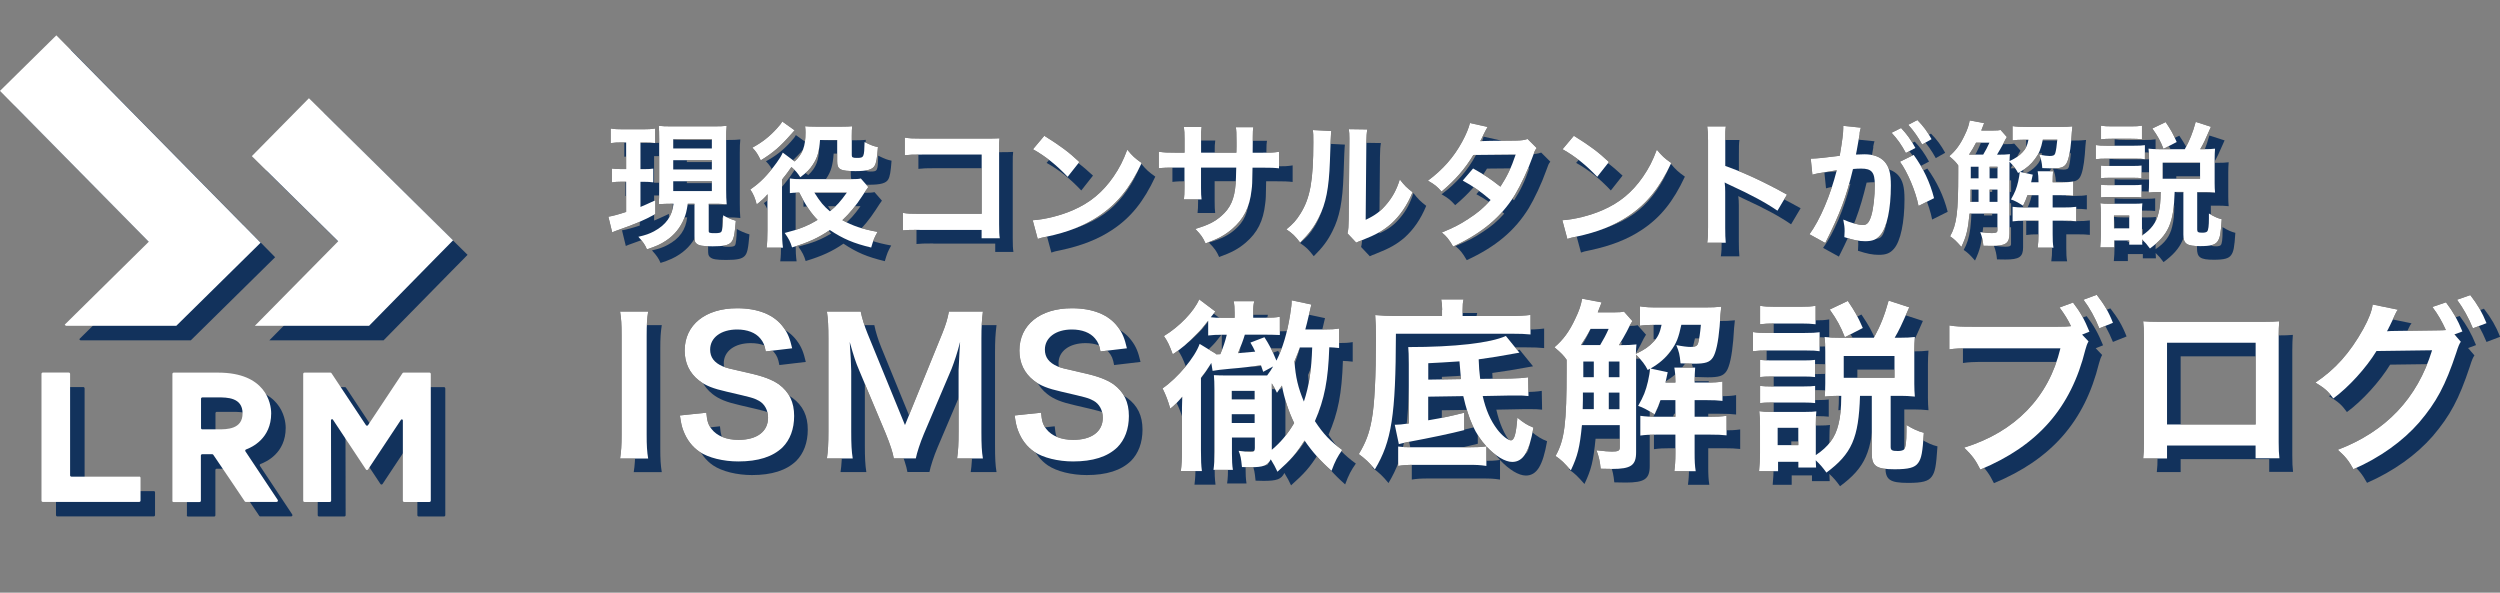 <?xml version="1.0" encoding="UTF-8"?>
<svg id="_レイヤー_1" data-name="レイヤー 1" xmlns="http://www.w3.org/2000/svg" viewBox="0 0 367 87" width="367" height="87">
  <rect x="0" y="0" width="367" height="87" fill="#808080" stroke="none"/>
  <defs>
    <style>
      .cls-1 {
        fill: #12325c;
      }

      .cls-2 {
        fill: #fff;
      }
    </style>
  </defs>
  <g>
    <g>
      <g>
        <path d="M91.33,20.91c-.74,0-1.12.02-1.68.1v-2.15c.54.1,1.02.12,1.8.12h2.95c.76,0,1.22-.02,1.78-.12v2.14c-.52-.06-.94-.08-1.64-.08h-.52v3.91h.6c.58,0,.86-.02,1.28-.08v2.02c-.46-.06-.82-.08-1.28-.08h-.6v3.69c.66-.28,1.04-.44,2.18-.98v2.03c-1.68.92-3.01,1.48-5.29,2.28-.56.2-.74.26-1.04.4l-.56-2.3c.54-.08,1.46-.32,2.61-.7v-4.43h-.74c-.54,0-.94.02-1.36.1v-2.04c.46.06.78.08,1.4.08h.7v-3.91h-.6ZM98.59,29.91c-.72,0-1.06.02-1.88.06.04-.66.06-1.22.06-2.02v-7.46c0-1.08-.02-1.44-.06-2.02.52.06.92.08,1.94.08h6.11c.94,0,1.38-.02,1.92-.08-.06.52-.08,1.04-.08,2.02v7.35c0,.88.02,1.48.08,2.16-.42-.04-.96-.08-1.18-.08h-1.46v3.97c0,.3.1.34.94.34.54,0,.82-.06.92-.22.14-.18.24-1.14.26-2.4.58.34,1.2.6,1.86.8-.18,2.15-.32,2.79-.72,3.19-.42.42-1.14.56-2.69.56-1.44,0-2.02-.1-2.36-.4-.26-.22-.3-.38-.3-1.12v-4.73h-.98c-.2,1.22-.28,1.5-.52,2.12-.54,1.36-1.44,2.48-2.69,3.31-.78.52-1.48.84-2.79,1.26-.28-.66-.56-1.08-1.26-1.84,1.06-.24,1.62-.44,2.3-.8,1.78-.96,2.65-2.22,2.87-4.05h-.28ZM98.83,21.79h5.67v-1.36h-5.67v1.36ZM98.83,24.88h5.67v-1.36h-5.67v1.36ZM98.83,28.05h5.67v-1.44h-5.67v1.44Z"/>
        <path d="M120.38,20.55c-.12,1.7-.38,2.61-1.06,3.63-.44.68-.88,1.12-1.84,1.84-.42-.66-.72-1-1.3-1.5-.38.56-.68.96-.9,1.24-.32.4-.34.4-.48.64v7.44c0,1,.04,1.78.14,2.52h-2.4c.08-.58.12-1.46.12-2.52v-4.25c0-.06,0-.28.02-.56v-.52c-.36.46-.92.98-1.6,1.5-.22-.9-.48-1.52-.94-2.2,1.48-1,2.52-2.08,3.89-3.95.48-.66.66-.98.88-1.46l1.74,1.3c1.18-1.1,1.6-2.2,1.6-4.27,0-.34-.02-.54-.06-.9.5.04.82.06,1.56.06h3.87c.76,0,1.02-.02,1.48-.06-.04.4-.06.68-.06,1.42v2.83c0,.32.14.4.74.4,1.06,0,1.08-.08,1.14-2.33.94.46,1.28.6,1.96.74-.12,1.62-.24,2.36-.5,2.77-.32.54-1.12.76-2.79.76-2.26,0-2.69-.24-2.69-1.44v-3.13h-2.52ZM116.65,19.13q-.18.2-.54.6c-1.58,1.8-2.61,2.69-4.43,3.81-.44-.9-.68-1.3-1.24-1.86,1.46-.8,2.49-1.6,3.61-2.83.46-.52.62-.7.78-1.02l1.82,1.3ZM127.47,27.45q-.3.4-.94,1.4c-.84,1.3-1.86,2.54-2.87,3.47,1.48.82,3.01,1.34,5.17,1.72-.5.88-.6,1.14-.94,2.3-2.59-.62-4.13-1.28-6.07-2.57-1.66,1.14-3.15,1.82-5.55,2.55-.24-.82-.48-1.28-1.08-2.12,2.08-.52,3.33-1.02,4.83-1.92-.98-1-1.74-2.12-2.69-4.01-.74.02-.96.02-1.38.08v-2.15c.46.08.92.1,1.64.1h7.38c.72,0,1.12-.02,1.4-.1l1.1,1.26ZM119.55,28.27c.86,1.38,1.36,1.98,2.28,2.75.98-.8,1.56-1.44,2.49-2.75h-4.77Z"/>
        <path d="M134.99,33.74c-1.38,0-1.86.02-2.45.08v-2.57c.74.12,1.1.14,2.49.14h9.08v-8.7h-8.74c-1.42,0-1.84.02-2.55.1v-2.59c.74.12,1.12.14,2.57.14h9.6q1.04,0,1.74-.04c-.06.54-.06.74-.06,1.66v10.96c0,1,.02,1.56.1,2.06h-2.67v-1.22h-9.1Z"/>
        <path d="M151.6,32.33c1.72-.1,4.09-.68,5.91-1.48,2.49-1.08,4.35-2.61,5.93-4.89.88-1.28,1.44-2.37,2.04-3.99.78.94,1.1,1.24,2.12,1.96-1.7,3.65-3.59,6.01-6.33,7.82-2.04,1.36-4.51,2.34-7.61,2.99-.8.16-.86.18-1.32.34l-.74-2.75ZM153.3,19.93c2.37,1.48,3.61,2.4,5.15,3.85l-1.72,2.18c-1.6-1.7-3.23-3.01-5.09-4.05l1.66-1.98Z"/>
        <path d="M181.5,22.42l.02-.9v-.64c0-1.32-.02-1.76-.1-2.21h2.57c-.06.46-.08.56-.08,1.34q0,1.22-.02,2.41h1.28c1.42,0,1.82-.02,2.59-.14v2.43c-.7-.08-1.24-.1-2.55-.1h-1.34c-.04,2.39-.04,2.54-.14,3.29-.28,2.55-1.14,4.25-2.87,5.73-1.08.92-2.06,1.44-3.89,2.1-.38-.86-.64-1.24-1.5-2.12,1.9-.58,2.85-1.06,3.81-1.9,1.36-1.18,1.94-2.49,2.12-4.79.04-.46.04-.94.08-2.32h-5.17v2.99c0,.84.02,1.16.08,1.68h-2.59c.06-.44.08-.98.08-1.72v-2.95h-1.22c-1.32,0-1.86.02-2.55.1v-2.43c.78.12,1.18.14,2.6.14h1.18v-2c0-.84-.02-1.26-.1-1.78h2.61c-.08.66-.08.7-.08,1.72v2.06h5.19Z"/>
        <path d="M195.43,19.25q-.08.56-.2,4.47c-.14,3.89-.58,6.15-1.62,8.2-.68,1.38-1.44,2.4-2.75,3.69-.78-1-1.08-1.3-2.02-1.94.98-.8,1.46-1.34,2.06-2.3,1.44-2.3,1.9-4.87,1.9-10.46,0-1.1,0-1.28-.08-1.82l2.71.14ZM200.72,19.01c-.1.58-.12.92-.14,1.9l-.1,11.36c1.4-.66,2.2-1.26,3.05-2.28.92-1.08,1.5-2.18,1.96-3.65.7.9.96,1.16,1.88,1.88-.82,1.98-1.86,3.47-3.17,4.65-1.14.98-2.18,1.58-4.25,2.39-.44.16-.6.24-.86.36l-1.28-1.36c.14-.58.16-1.02.18-2.12l.1-11.26v-.6c0-.5-.02-.94-.08-1.32l2.71.04Z"/>
        <path d="M225.59,21.73c-.26.34-.3.42-.62,1.34-.64,1.82-1.74,4.15-2.55,5.49-2.04,3.31-4.85,5.67-9.1,7.63-.64-1.08-.9-1.42-1.66-2.06,1.7-.7,2.69-1.2,3.89-2,1.42-.92,2.26-1.64,3.27-2.77-1.4-1.2-2.59-2.04-4.09-2.85l1.52-1.78c1.68.94,2.52,1.5,4.01,2.67.94-1.44,1.62-2.83,2.24-4.71l-6.21.06c-1.24,2.06-2.65,3.67-4.67,5.37-.66-.74-.96-1-2-1.6,2.2-1.64,3.79-3.45,5.01-5.69.58-1.06.98-2.04,1.16-2.77l2.59.58q-.22.36-.6,1.12c-.24.54-.38.78-.48.96q.32-.04,5.19-.08c.82-.02,1.24-.06,1.76-.24l1.34,1.34Z"/>
        <path d="M229.34,32.33c1.72-.1,4.09-.68,5.91-1.48,2.49-1.08,4.35-2.61,5.93-4.89.88-1.28,1.44-2.37,2.04-3.99.78.94,1.1,1.24,2.12,1.96-1.7,3.65-3.59,6.01-6.33,7.82-2.04,1.36-4.51,2.34-7.6,2.99-.8.16-.86.18-1.32.34l-.74-2.75ZM231.04,19.93c2.38,1.48,3.61,2.4,5.15,3.85l-1.72,2.18c-1.6-1.7-3.23-3.01-5.09-4.05l1.66-1.98Z"/>
        <path d="M250.62,35.62c.1-.64.12-1.18.12-2.24v-12.79c0-.98-.04-1.5-.12-2.04h2.73c-.08.6-.08.86-.08,2.1v3.71c2.73.96,5.87,2.42,9.06,4.21l-1.4,2.36c-1.66-1.14-3.73-2.28-7.07-3.81-.46-.22-.52-.24-.68-.34.06.56.08.8.08,1.36v5.27c0,1.04.02,1.56.08,2.22h-2.73Z"/>
        <path d="M273.01,19.61c-.1.58-.24,1.4-.44,2.48q-.06.34-.12.6c.6-.02.88-.04,1.24-.04,1.32,0,2.3.36,2.95,1.06.68.76.94,1.72.94,3.53,0,3.43-.58,6.17-1.54,7.27-.56.66-1.16.9-2.22.9-.92,0-1.74-.16-3.07-.6.02-.38.04-.68.04-.88,0-.52-.04-.92-.2-1.7,1.08.48,2.22.8,2.91.8.58,0,.9-.38,1.2-1.36.32-1.04.52-2.85.52-4.55,0-1.84-.46-2.37-2-2.37-.42,0-.74.02-1.2.06-.98,4.09-1.88,6.51-4.07,10.86l-2.32-1.28c1.54-2.1,3.07-5.69,4.01-9.4q-.3.04-.94.16l-1.82.3c-.32.06-.54.12-.82.2l-.24-2.36c.9-.02,1.94-.12,4.25-.42.38-2.21.52-3.35.52-4.03v-.36l2.59.26c-.06.16-.12.42-.16.62l-.04.26ZM279.08,18.79c.88.94,1.42,1.7,2.1,2.93l-1.4.74c-.66-1.22-1.22-2.02-2.1-2.97l1.4-.7ZM280.93,22.74c1.38,1.9,2.41,4.05,2.99,6.35l-2.28,1.14c-.4-2.1-1.64-5.03-2.73-6.49l2.02-1ZM282.17,21.21c-.6-1.1-1.26-2.03-2.04-2.89l1.34-.7c.9.92,1.46,1.68,2.08,2.81l-1.38.78Z"/>
        <path d="M294.6,20.13c-.18.28-.24.4-.6,1.12-.2.36-.54.98-.84,1.46.92,0,1.36-.02,1.9-.08-.04.34-.04.46-.06,1.02.96-.46,1.42-.78,1.92-1.32.46-.48.68-.94.86-1.82h-.56c-.82,0-1.34.04-1.78.1v-2.1c.6.1,1.14.12,2.1.12h4.91c.76,0,1.28-.02,1.78-.08-.06.44-.1,1.02-.18,2.16-.14,1.64-.4,2.85-.74,3.35s-.8.66-2.04.66q-.32,0-1.46-.04c-.08-.94-.16-1.26-.46-1.98.7.14,1.2.2,1.54.2.52,0,.72-.1.82-.4.12-.4.22-1.08.3-2h-2.12c-.3,1.4-.52,1.98-1.14,2.82-.58.8-1.26,1.38-2.2,1.92l1.86.4q-.18.82-.24,1.12h1.08v-.16c0-.58-.04-1-.12-1.46h2.26c-.04.5-.06.94-.06,1.46v.16h1.24c.9,0,1.38-.04,1.78-.12v2.1c-.46-.06-1-.08-1.78-.08h-1.24v1.8h1.54c.86,0,1.34-.02,1.92-.1v2.12c-.52-.06-.96-.08-1.88-.08h-1.58v2c0,.88.02,1.36.12,1.96h-2.32c.08-.62.12-1.1.12-1.96v-2h-2c-.8,0-1.22.02-1.8.1v-2.14c.58.08,1,.1,1.82.1h1.98v-1.8h-1.62c-.18.54-.3.82-.64,1.54-.86-.54-1.24-.74-1.78-.92.6-1.04.82-1.62,1.06-2.64.1-.46.22-1.12.22-1.32,0,0,0-.04-.02-.06l-.22.14c-.28-.56-.62-1.02-1.26-1.66v10.56c0,1.42-.56,1.8-2.59,1.8-.22,0-.56,0-1.24-.02-.08-.78-.18-1.28-.46-2,.84.1,1.36.14,1.68.14.66,0,.84-.1.84-.42v-2.44h-4.09c-.24,2.44-.46,3.31-1.2,4.89-.78-.88-1-1.1-1.66-1.56.98-1.74,1.2-3.51,1.2-9.3v-1.1c-.3-.44-.58-.74-1.32-1.36.94-.8,1.62-1.72,2.26-3.09.42-.86.62-1.46.74-2.16l2.12.4q-.1.22-.42,1.08h1.8c.58,0,.78-.02,1.04-.08l.92,1.04ZM291.13,22.7c.38-.64.64-1.12.92-1.76h-1.96c-.32.64-.64,1.16-1.04,1.76h2.08ZM290.45,29.63v-1.8h-1.18v.78c-.02.58-.02.7-.02,1.02h1.2ZM289.31,24.48v1.7h1.14v-1.7h-1.14ZM293.23,24.48h-1.16v1.7h1.16v-1.7ZM293.23,27.83h-1.16v1.8h1.16v-1.8Z"/>
        <path d="M307.66,21.29c.48.08.86.1,1.6.1h4.01c.82,0,1.16-.02,1.6-.08v2.06c-.42-.06-.68-.08-1.52-.08h-4.09c-.7,0-1.12.02-1.6.08v-2.08ZM316.9,28.19c-.56,0-.88.02-1.48.08.04-.46.06-.88.06-1.44v-3.45c0-.54-.02-1.14-.08-1.56.56.06.94.08,1.68.08h3.65c.72-1.32,1.14-2.35,1.6-4.01l2.24.72c-.88,2.02-1.1,2.48-1.58,3.29h.58c.68,0,1.1-.02,1.6-.08-.04.54-.06.92-.06,1.48v3.59c0,.58.02.9.06,1.38-.66-.06-.96-.08-1.5-.08h-1.12v5.51c0,.38.14.46.8.46.32,0,.58-.08.66-.18.18-.2.26-.84.26-1.94v-.7c.76.46,1.3.7,1.88.84-.14,2.16-.26,2.77-.62,3.27-.36.5-1.02.68-2.54.68-2,0-2.47-.34-2.47-1.7v-6.25h-1.28c-.14,4.59-.9,6.27-3.63,8.3-.42-.58-.68-.88-1.16-1.34.02.36.02.5.04.78h-1.92v-.62h-2.2v1.02h-2.06c.06-.62.1-1.34.1-1.96v-2.97c0-.6-.02-1.02-.08-1.56.4.06.72.08,1.34.08h3.63c.66,0,.86-.02,1.2-.06-.04.38-.06.74-.06,1.44v3.29c1.36-.9,2.1-1.9,2.43-3.29.22-.86.3-1.66.32-3.11h-.3ZM308.43,18.45c.5.08.82.1,1.62.1h2.77c.78,0,1.1-.02,1.62-.1v2c-.54-.06-.9-.08-1.62-.08h-2.77c-.7,0-1.12.02-1.62.08v-2ZM308.43,24.3c.36.04.66.06,1.26.06h3.47c.64,0,.88-.02,1.22-.06v1.86c-.38-.04-.64-.06-1.22-.06h-3.47c-.62,0-.88.02-1.26.06v-1.86ZM308.43,27.12c.36.04.66.06,1.26.06h3.45c.64,0,.9-.02,1.24-.06v1.86c-.36-.04-.64-.06-1.26-.06h-3.45c-.6,0-.86.02-1.24.06v-1.86ZM310.33,33.52h2.24v-1.88h-2.24v1.88ZM317.6,21.85c-.44-1.14-.86-1.9-1.64-2.99l1.96-.94c.82,1.22,1.08,1.7,1.62,2.93l-1.94,1ZM317.48,26.24h5.49v-2.36h-5.49v2.36Z"/>
      </g>
      <g>
        <path class="cls-1" d="M93.33,22.91c-.74,0-1.12.02-1.68.1v-2.15c.54.1,1.02.12,1.8.12h2.95c.76,0,1.22-.02,1.78-.12v2.14c-.52-.06-.94-.08-1.64-.08h-.52v3.91h.6c.58,0,.86-.02,1.28-.08v2.02c-.46-.06-.82-.08-1.28-.08h-.6v3.69c.66-.28,1.04-.44,2.18-.98v2.03c-1.68.92-3.01,1.48-5.29,2.28-.56.2-.74.26-1.04.4l-.56-2.3c.54-.08,1.46-.32,2.61-.7v-4.43h-.74c-.54,0-.94.02-1.36.1v-2.04c.46.06.78.08,1.4.08h.7v-3.91h-.6ZM100.59,31.91c-.72,0-1.06.02-1.88.06.04-.66.06-1.22.06-2.02v-7.46c0-1.08-.02-1.44-.06-2.02.52.06.92.08,1.94.08h6.11c.94,0,1.38-.02,1.92-.08-.06.52-.08,1.04-.08,2.02v7.35c0,.88.02,1.48.08,2.16-.42-.04-.96-.08-1.18-.08h-1.46v3.97c0,.3.1.34.94.34.54,0,.82-.06.92-.22.14-.18.24-1.14.26-2.4.58.34,1.2.6,1.86.8-.18,2.15-.32,2.79-.72,3.19-.42.42-1.14.56-2.69.56-1.44,0-2.02-.1-2.36-.4-.26-.22-.3-.38-.3-1.12v-4.73h-.98c-.2,1.22-.28,1.5-.52,2.12-.54,1.36-1.44,2.48-2.69,3.31-.78.52-1.48.84-2.79,1.26-.28-.66-.56-1.08-1.26-1.84,1.06-.24,1.62-.44,2.3-.8,1.78-.96,2.65-2.22,2.87-4.05h-.28ZM100.83,23.79h5.67v-1.36h-5.67v1.36ZM100.83,26.88h5.67v-1.36h-5.67v1.36ZM100.83,30.05h5.67v-1.44h-5.67v1.44Z"/>
        <path class="cls-1" d="M122.38,22.55c-.12,1.7-.38,2.61-1.06,3.63-.44.68-.88,1.12-1.84,1.84-.42-.66-.72-1-1.3-1.5-.38.56-.68.96-.9,1.24-.32.4-.34.4-.48.64v7.44c0,1,.04,1.78.14,2.52h-2.4c.08-.58.12-1.46.12-2.52v-4.25c0-.06,0-.28.02-.56v-.52c-.36.46-.92.98-1.6,1.5-.22-.9-.48-1.52-.94-2.2,1.48-1,2.52-2.08,3.89-3.95.48-.66.66-.98.88-1.46l1.74,1.3c1.18-1.1,1.6-2.2,1.6-4.27,0-.34-.02-.54-.06-.9.5.04.82.06,1.56.06h3.87c.76,0,1.02-.02,1.48-.06-.04.4-.06.68-.06,1.42v2.83c0,.32.14.4.74.4,1.06,0,1.08-.08,1.14-2.33.94.46,1.28.6,1.96.74-.12,1.62-.24,2.36-.5,2.77-.32.54-1.12.76-2.79.76-2.26,0-2.69-.24-2.69-1.44v-3.13h-2.52ZM118.65,21.13q-.18.2-.54.6c-1.58,1.8-2.61,2.69-4.43,3.81-.44-.9-.68-1.3-1.24-1.86,1.46-.8,2.49-1.6,3.61-2.83.46-.52.62-.7.78-1.02l1.82,1.3ZM129.47,29.45q-.3.4-.94,1.4c-.84,1.3-1.86,2.54-2.87,3.47,1.48.82,3.01,1.34,5.17,1.72-.5.88-.6,1.14-.94,2.3-2.59-.62-4.13-1.28-6.07-2.57-1.66,1.14-3.15,1.82-5.55,2.55-.24-.82-.48-1.28-1.08-2.12,2.08-.52,3.33-1.02,4.83-1.92-.98-1-1.74-2.12-2.69-4.01-.74.02-.96.02-1.38.08v-2.15c.46.08.92.1,1.64.1h7.38c.72,0,1.12-.02,1.4-.1l1.1,1.26ZM121.55,30.27c.86,1.38,1.36,1.98,2.28,2.75.98-.8,1.56-1.44,2.49-2.75h-4.77Z"/>
        <path class="cls-1" d="M136.99,35.74c-1.38,0-1.86.02-2.45.08v-2.57c.74.12,1.1.14,2.49.14h9.08v-8.7h-8.74c-1.42,0-1.84.02-2.55.1v-2.59c.74.12,1.12.14,2.57.14h9.6q1.04,0,1.74-.04c-.06.54-.06.74-.06,1.66v10.96c0,1,.02,1.56.1,2.06h-2.67v-1.22h-9.1Z"/>
        <path class="cls-1" d="M153.6,34.33c1.72-.1,4.09-.68,5.91-1.48,2.49-1.08,4.35-2.61,5.93-4.89.88-1.28,1.44-2.37,2.04-3.99.78.94,1.1,1.24,2.12,1.96-1.7,3.65-3.59,6.01-6.33,7.82-2.04,1.36-4.51,2.34-7.61,2.99-.8.16-.86.18-1.32.34l-.74-2.75ZM155.3,21.93c2.37,1.48,3.61,2.4,5.15,3.85l-1.72,2.18c-1.6-1.7-3.23-3.01-5.09-4.05l1.66-1.98Z"/>
        <path class="cls-1" d="M183.5,24.42l.02-.9v-.64c0-1.32-.02-1.76-.1-2.21h2.57c-.06.46-.08.56-.08,1.34q0,1.22-.02,2.41h1.28c1.42,0,1.82-.02,2.59-.14v2.43c-.7-.08-1.24-.1-2.55-.1h-1.34c-.04,2.39-.04,2.54-.14,3.29-.28,2.55-1.14,4.25-2.87,5.73-1.08.92-2.06,1.44-3.89,2.1-.38-.86-.64-1.24-1.5-2.12,1.9-.58,2.85-1.06,3.81-1.9,1.36-1.18,1.94-2.49,2.12-4.79.04-.46.04-.94.08-2.32h-5.17v2.99c0,.84.02,1.16.08,1.68h-2.59c.06-.44.08-.98.08-1.72v-2.95h-1.22c-1.32,0-1.86.02-2.55.1v-2.43c.78.12,1.18.14,2.6.14h1.18v-2c0-.84-.02-1.26-.1-1.78h2.61c-.08.66-.08.7-.08,1.72v2.06h5.19Z"/>
        <path class="cls-1" d="M197.43,21.25q-.08.56-.2,4.47c-.14,3.89-.58,6.15-1.62,8.2-.68,1.38-1.44,2.4-2.75,3.69-.78-1-1.08-1.3-2.02-1.94.98-.8,1.46-1.34,2.06-2.3,1.44-2.3,1.9-4.87,1.9-10.46,0-1.1,0-1.28-.08-1.82l2.71.14ZM202.72,21.01c-.1.58-.12.92-.14,1.9l-.1,11.36c1.4-.66,2.2-1.26,3.05-2.28.92-1.08,1.5-2.18,1.96-3.65.7.9.96,1.16,1.88,1.88-.82,1.98-1.86,3.47-3.17,4.65-1.14.98-2.18,1.58-4.25,2.39-.44.16-.6.24-.86.36l-1.28-1.36c.14-.58.16-1.02.18-2.12l.1-11.26v-.6c0-.5-.02-.94-.08-1.32l2.71.04Z"/>
        <path class="cls-1" d="M227.59,23.73c-.26.34-.3.42-.62,1.34-.64,1.82-1.74,4.15-2.55,5.49-2.04,3.31-4.85,5.67-9.1,7.63-.64-1.08-.9-1.42-1.66-2.06,1.7-.7,2.69-1.2,3.89-2,1.42-.92,2.26-1.64,3.27-2.77-1.4-1.2-2.59-2.04-4.09-2.85l1.52-1.78c1.68.94,2.52,1.5,4.01,2.67.94-1.44,1.62-2.83,2.24-4.71l-6.21.06c-1.24,2.06-2.65,3.67-4.67,5.37-.66-.74-.96-1-2-1.6,2.2-1.64,3.79-3.45,5.01-5.69.58-1.06.98-2.04,1.16-2.77l2.59.58q-.22.36-.6,1.12c-.24.54-.38.78-.48.96q.32-.04,5.19-.08c.82-.02,1.24-.06,1.76-.24l1.34,1.34Z"/>
        <path class="cls-1" d="M231.34,34.33c1.72-.1,4.09-.68,5.91-1.48,2.49-1.08,4.35-2.61,5.93-4.89.88-1.28,1.44-2.37,2.04-3.99.78.94,1.1,1.24,2.12,1.96-1.7,3.65-3.59,6.01-6.33,7.82-2.04,1.36-4.51,2.34-7.6,2.99-.8.16-.86.18-1.32.34l-.74-2.75ZM233.04,21.93c2.38,1.48,3.61,2.4,5.15,3.85l-1.72,2.18c-1.6-1.7-3.23-3.01-5.09-4.05l1.66-1.98Z"/>
        <path class="cls-1" d="M252.62,37.62c.1-.64.12-1.18.12-2.24v-12.79c0-.98-.04-1.5-.12-2.04h2.73c-.08.6-.08.86-.08,2.1v3.71c2.73.96,5.87,2.42,9.06,4.21l-1.4,2.36c-1.66-1.14-3.73-2.28-7.07-3.81-.46-.22-.52-.24-.68-.34.06.56.08.8.08,1.36v5.27c0,1.04.02,1.56.08,2.22h-2.73Z"/>
        <path class="cls-1" d="M275.01,21.61c-.1.58-.24,1.4-.44,2.48q-.06.34-.12.6c.6-.02.88-.04,1.24-.04,1.32,0,2.3.36,2.95,1.06.68.76.94,1.72.94,3.53,0,3.43-.58,6.17-1.54,7.27-.56.66-1.16.9-2.22.9-.92,0-1.74-.16-3.07-.6.02-.38.04-.68.04-.88,0-.52-.04-.92-.2-1.7,1.08.48,2.22.8,2.91.8.58,0,.9-.38,1.2-1.36.32-1.04.52-2.85.52-4.55,0-1.84-.46-2.37-2-2.37-.42,0-.74.02-1.2.06-.98,4.09-1.88,6.51-4.07,10.86l-2.32-1.28c1.54-2.1,3.07-5.69,4.01-9.4q-.3.04-.94.16l-1.82.3c-.32.06-.54.12-.82.2l-.24-2.36c.9-.02,1.94-.12,4.25-.42.38-2.21.52-3.35.52-4.03v-.36l2.59.26c-.06.16-.12.42-.16.62l-.04.26ZM281.08,20.79c.88.94,1.42,1.7,2.1,2.93l-1.4.74c-.66-1.22-1.22-2.02-2.1-2.97l1.4-.7ZM282.93,24.74c1.38,1.9,2.41,4.05,2.99,6.35l-2.28,1.14c-.4-2.1-1.64-5.03-2.73-6.49l2.02-1ZM284.17,23.21c-.6-1.1-1.26-2.03-2.04-2.89l1.34-.7c.9.92,1.46,1.68,2.08,2.81l-1.38.78Z"/>
        <path class="cls-1" d="M296.6,22.13c-.18.28-.24.4-.6,1.12-.2.36-.54.98-.84,1.46.92,0,1.36-.02,1.9-.08-.04.34-.04.46-.06,1.02.96-.46,1.42-.78,1.92-1.32.46-.48.68-.94.86-1.82h-.56c-.82,0-1.34.04-1.78.1v-2.1c.6.1,1.14.12,2.1.12h4.91c.76,0,1.28-.02,1.78-.08-.06.44-.1,1.02-.18,2.16-.14,1.64-.4,2.85-.74,3.35s-.8.66-2.04.66q-.32,0-1.46-.04c-.08-.94-.16-1.26-.46-1.98.7.14,1.2.2,1.54.2.52,0,.72-.1.82-.4.12-.4.22-1.08.3-2h-2.12c-.3,1.4-.52,1.98-1.14,2.82-.58.8-1.26,1.38-2.2,1.92l1.86.4q-.18.82-.24,1.12h1.08v-.16c0-.58-.04-1-.12-1.46h2.26c-.04.5-.06.94-.06,1.46v.16h1.24c.9,0,1.38-.04,1.78-.12v2.1c-.46-.06-1-.08-1.78-.08h-1.24v1.8h1.54c.86,0,1.34-.02,1.92-.1v2.12c-.52-.06-.96-.08-1.88-.08h-1.58v2c0,.88.02,1.36.12,1.96h-2.32c.08-.62.12-1.1.12-1.96v-2h-2c-.8,0-1.22.02-1.8.1v-2.14c.58.08,1,.1,1.82.1h1.98v-1.8h-1.62c-.18.54-.3.82-.64,1.54-.86-.54-1.24-.74-1.78-.92.6-1.04.82-1.62,1.06-2.64.1-.46.22-1.12.22-1.32,0,0,0-.04-.02-.06l-.22.14c-.28-.56-.62-1.02-1.26-1.66v10.56c0,1.42-.56,1.8-2.59,1.8-.22,0-.56,0-1.24-.02-.08-.78-.18-1.28-.46-2,.84.1,1.36.14,1.68.14.66,0,.84-.1.84-.42v-2.44h-4.09c-.24,2.44-.46,3.31-1.2,4.89-.78-.88-1-1.1-1.66-1.56.98-1.74,1.2-3.51,1.2-9.3v-1.1c-.3-.44-.58-.74-1.32-1.36.94-.8,1.62-1.72,2.26-3.09.42-.86.62-1.46.74-2.16l2.12.4q-.1.22-.42,1.08h1.8c.58,0,.78-.02,1.04-.08l.92,1.04ZM293.13,24.7c.38-.64.64-1.12.92-1.76h-1.96c-.32.64-.64,1.16-1.04,1.76h2.08ZM292.45,31.63v-1.8h-1.18v.78c-.02.58-.02.7-.02,1.02h1.2ZM291.31,26.48v1.7h1.14v-1.7h-1.14ZM295.23,26.48h-1.16v1.7h1.16v-1.7ZM295.23,29.83h-1.16v1.8h1.16v-1.8Z"/>
        <path class="cls-1" d="M309.66,23.29c.48.08.86.1,1.6.1h4.01c.82,0,1.16-.02,1.6-.08v2.06c-.42-.06-.68-.08-1.52-.08h-4.09c-.7,0-1.12.02-1.6.08v-2.08ZM318.9,30.19c-.56,0-.88.02-1.48.08.04-.46.06-.88.06-1.44v-3.45c0-.54-.02-1.14-.08-1.56.56.06.94.08,1.68.08h3.65c.72-1.32,1.14-2.35,1.6-4.01l2.24.72c-.88,2.02-1.1,2.48-1.58,3.29h.58c.68,0,1.1-.02,1.6-.08-.04.54-.06.92-.06,1.48v3.59c0,.58.02.9.06,1.38-.66-.06-.96-.08-1.5-.08h-1.12v5.51c0,.38.14.46.8.46.32,0,.58-.08.66-.18.18-.2.26-.84.26-1.94v-.7c.76.46,1.3.7,1.88.84-.14,2.16-.26,2.77-.62,3.27-.36.5-1.02.68-2.54.68-2,0-2.47-.34-2.47-1.7v-6.25h-1.28c-.14,4.59-.9,6.27-3.63,8.3-.42-.58-.68-.88-1.16-1.34.02.36.02.5.04.78h-1.92v-.62h-2.2v1.02h-2.06c.06-.62.1-1.34.1-1.96v-2.97c0-.6-.02-1.02-.08-1.56.4.06.72.08,1.34.08h3.63c.66,0,.86-.02,1.2-.06-.04.38-.06.74-.06,1.44v3.29c1.36-.9,2.1-1.9,2.43-3.29.22-.86.3-1.66.32-3.11h-.3ZM310.43,20.45c.5.08.82.1,1.62.1h2.77c.78,0,1.1-.02,1.62-.1v2c-.54-.06-.9-.08-1.62-.08h-2.77c-.7,0-1.12.02-1.62.08v-2ZM310.43,26.3c.36.04.66.06,1.26.06h3.47c.64,0,.88-.02,1.22-.06v1.86c-.38-.04-.64-.06-1.22-.06h-3.47c-.62,0-.88.02-1.26.06v-1.86ZM310.43,29.12c.36.04.66.06,1.26.06h3.45c.64,0,.9-.02,1.24-.06v1.86c-.36-.04-.64-.06-1.26-.06h-3.45c-.6,0-.86.02-1.24.06v-1.86ZM312.33,35.52h2.24v-1.88h-2.24v1.88ZM319.6,23.85c-.44-1.14-.86-1.9-1.64-2.99l1.96-.94c.82,1.22,1.08,1.7,1.62,2.93l-1.94,1ZM319.48,28.24h5.49v-2.36h-5.49v2.36Z"/>
      </g>
      <g>
        <path class="cls-2" d="M91.33,20.91c-.74,0-1.12.02-1.68.1v-2.15c.54.1,1.02.12,1.8.12h2.95c.76,0,1.22-.02,1.78-.12v2.14c-.52-.06-.94-.08-1.64-.08h-.52v3.91h.6c.58,0,.86-.02,1.28-.08v2.02c-.46-.06-.82-.08-1.28-.08h-.6v3.69c.66-.28,1.04-.44,2.18-.98v2.03c-1.68.92-3.01,1.48-5.29,2.28-.56.2-.74.26-1.04.4l-.56-2.3c.54-.08,1.46-.32,2.61-.7v-4.43h-.74c-.54,0-.94.02-1.36.1v-2.04c.46.06.78.08,1.4.08h.7v-3.91h-.6ZM98.59,29.91c-.72,0-1.06.02-1.88.06.04-.66.06-1.22.06-2.02v-7.46c0-1.08-.02-1.44-.06-2.02.52.06.92.08,1.94.08h6.11c.94,0,1.38-.02,1.92-.08-.06.52-.08,1.04-.08,2.02v7.35c0,.88.02,1.48.08,2.16-.42-.04-.96-.08-1.18-.08h-1.46v3.97c0,.3.1.34.94.34.54,0,.82-.06.92-.22.14-.18.24-1.14.26-2.4.58.34,1.2.6,1.86.8-.18,2.15-.32,2.79-.72,3.19-.42.42-1.14.56-2.69.56-1.44,0-2.02-.1-2.36-.4-.26-.22-.3-.38-.3-1.12v-4.73h-.98c-.2,1.22-.28,1.5-.52,2.12-.54,1.36-1.44,2.48-2.69,3.31-.78.52-1.48.84-2.79,1.26-.28-.66-.56-1.08-1.26-1.84,1.06-.24,1.62-.44,2.3-.8,1.78-.96,2.65-2.22,2.87-4.05h-.28ZM98.83,21.79h5.67v-1.36h-5.67v1.36ZM98.83,24.88h5.67v-1.36h-5.67v1.36ZM98.83,28.05h5.67v-1.44h-5.67v1.44Z"/>
        <path class="cls-2" d="M120.38,20.55c-.12,1.7-.38,2.61-1.06,3.63-.44.68-.88,1.12-1.84,1.84-.42-.66-.72-1-1.3-1.5-.38.56-.68.96-.9,1.24-.32.4-.34.4-.48.64v7.44c0,1,.04,1.78.14,2.52h-2.4c.08-.58.12-1.46.12-2.52v-4.25c0-.06,0-.28.02-.56v-.52c-.36.46-.92.98-1.6,1.5-.22-.9-.48-1.52-.94-2.2,1.48-1,2.52-2.08,3.89-3.95.48-.66.66-.98.88-1.46l1.74,1.3c1.18-1.1,1.6-2.2,1.6-4.27,0-.34-.02-.54-.06-.9.5.04.82.06,1.56.06h3.87c.76,0,1.02-.02,1.48-.06-.04.4-.06.68-.06,1.42v2.83c0,.32.14.4.74.4,1.06,0,1.08-.08,1.14-2.33.94.46,1.28.6,1.96.74-.12,1.62-.24,2.36-.5,2.77-.32.54-1.12.76-2.79.76-2.26,0-2.69-.24-2.69-1.44v-3.13h-2.52ZM116.65,19.13q-.18.2-.54.6c-1.58,1.8-2.61,2.69-4.43,3.81-.44-.9-.68-1.3-1.24-1.86,1.46-.8,2.49-1.6,3.61-2.83.46-.52.62-.7.78-1.02l1.82,1.3ZM127.47,27.45q-.3.4-.94,1.4c-.84,1.3-1.86,2.54-2.87,3.47,1.48.82,3.01,1.34,5.17,1.72-.5.88-.6,1.14-.94,2.3-2.59-.62-4.13-1.28-6.07-2.57-1.66,1.14-3.15,1.82-5.55,2.55-.24-.82-.48-1.28-1.08-2.12,2.08-.52,3.33-1.02,4.83-1.92-.98-1-1.74-2.12-2.69-4.01-.74.02-.96.02-1.38.08v-2.15c.46.08.92.1,1.64.1h7.38c.72,0,1.12-.02,1.4-.1l1.1,1.26ZM119.55,28.27c.86,1.38,1.36,1.98,2.28,2.75.98-.8,1.56-1.44,2.49-2.75h-4.77Z"/>
        <path class="cls-2" d="M134.99,33.74c-1.38,0-1.86.02-2.45.08v-2.57c.74.12,1.1.14,2.49.14h9.08v-8.7h-8.74c-1.42,0-1.84.02-2.55.1v-2.59c.74.12,1.12.14,2.57.14h9.6q1.04,0,1.74-.04c-.06.54-.06.74-.06,1.66v10.96c0,1,.02,1.56.1,2.06h-2.67v-1.22h-9.1Z"/>
        <path class="cls-2" d="M151.6,32.33c1.72-.1,4.09-.68,5.91-1.48,2.49-1.08,4.35-2.61,5.93-4.89.88-1.28,1.44-2.37,2.04-3.99.78.94,1.1,1.24,2.12,1.96-1.7,3.65-3.59,6.01-6.33,7.82-2.04,1.36-4.51,2.34-7.61,2.99-.8.16-.86.18-1.32.34l-.74-2.75ZM153.3,19.93c2.37,1.48,3.61,2.4,5.15,3.85l-1.72,2.18c-1.6-1.7-3.23-3.01-5.09-4.05l1.66-1.98Z"/>
        <path class="cls-2" d="M181.5,22.42l.02-.9v-.64c0-1.32-.02-1.76-.1-2.21h2.57c-.06.46-.08.56-.08,1.34q0,1.22-.02,2.41h1.28c1.42,0,1.82-.02,2.59-.14v2.43c-.7-.08-1.24-.1-2.55-.1h-1.34c-.04,2.39-.04,2.54-.14,3.29-.28,2.55-1.14,4.25-2.87,5.73-1.08.92-2.06,1.44-3.89,2.1-.38-.86-.64-1.24-1.5-2.12,1.9-.58,2.85-1.06,3.81-1.9,1.36-1.18,1.94-2.49,2.12-4.79.04-.46.04-.94.08-2.32h-5.17v2.99c0,.84.02,1.16.08,1.68h-2.59c.06-.44.08-.98.08-1.72v-2.95h-1.22c-1.32,0-1.86.02-2.55.1v-2.43c.78.12,1.18.14,2.6.14h1.18v-2c0-.84-.02-1.26-.1-1.78h2.61c-.08.66-.08.7-.08,1.72v2.06h5.19Z"/>
        <path class="cls-2" d="M195.43,19.25q-.08.56-.2,4.47c-.14,3.89-.58,6.15-1.62,8.2-.68,1.38-1.44,2.4-2.75,3.69-.78-1-1.08-1.3-2.02-1.94.98-.8,1.46-1.34,2.06-2.3,1.44-2.3,1.9-4.87,1.9-10.46,0-1.1,0-1.28-.08-1.82l2.71.14ZM200.72,19.01c-.1.58-.12.92-.14,1.9l-.1,11.36c1.4-.66,2.2-1.26,3.05-2.28.92-1.08,1.5-2.18,1.96-3.65.7.9.96,1.16,1.88,1.88-.82,1.98-1.86,3.47-3.17,4.65-1.14.98-2.18,1.58-4.25,2.39-.44.16-.6.24-.86.36l-1.28-1.36c.14-.58.16-1.02.18-2.12l.1-11.26v-.6c0-.5-.02-.94-.08-1.32l2.71.04Z"/>
        <path class="cls-2" d="M225.59,21.73c-.26.34-.3.42-.62,1.34-.64,1.82-1.74,4.15-2.55,5.49-2.04,3.31-4.85,5.67-9.1,7.63-.64-1.08-.9-1.42-1.66-2.06,1.7-.7,2.69-1.2,3.89-2,1.42-.92,2.26-1.64,3.27-2.77-1.4-1.2-2.59-2.04-4.09-2.85l1.52-1.78c1.68.94,2.52,1.5,4.01,2.67.94-1.44,1.62-2.83,2.24-4.71l-6.21.06c-1.24,2.06-2.65,3.67-4.67,5.37-.66-.74-.96-1-2-1.6,2.2-1.64,3.79-3.45,5.01-5.69.58-1.06.98-2.04,1.16-2.77l2.59.58q-.22.36-.6,1.12c-.24.54-.38.78-.48.96q.32-.04,5.19-.08c.82-.02,1.24-.06,1.76-.24l1.34,1.34Z"/>
        <path class="cls-2" d="M229.34,32.33c1.72-.1,4.09-.68,5.91-1.48,2.49-1.08,4.35-2.61,5.93-4.89.88-1.28,1.44-2.37,2.04-3.99.78.94,1.1,1.24,2.12,1.96-1.7,3.65-3.59,6.01-6.33,7.82-2.04,1.36-4.51,2.34-7.6,2.99-.8.16-.86.18-1.32.34l-.74-2.75ZM231.04,19.93c2.38,1.48,3.61,2.4,5.15,3.85l-1.72,2.18c-1.6-1.7-3.23-3.01-5.09-4.05l1.66-1.98Z"/>
        <path class="cls-2" d="M250.62,35.62c.1-.64.12-1.18.12-2.24v-12.79c0-.98-.04-1.5-.12-2.04h2.73c-.08.6-.08.86-.08,2.1v3.71c2.73.96,5.87,2.42,9.06,4.21l-1.4,2.36c-1.66-1.14-3.73-2.28-7.07-3.81-.46-.22-.52-.24-.68-.34.06.56.08.8.08,1.36v5.27c0,1.04.02,1.56.08,2.22h-2.73Z"/>
        <path class="cls-2" d="M273.01,19.61c-.1.58-.24,1.4-.44,2.48q-.06.34-.12.6c.6-.02.88-.04,1.24-.04,1.32,0,2.3.36,2.95,1.06.68.76.94,1.72.94,3.53,0,3.43-.58,6.17-1.54,7.27-.56.66-1.16.9-2.22.9-.92,0-1.74-.16-3.07-.6.02-.38.04-.68.04-.88,0-.52-.04-.92-.2-1.7,1.08.48,2.22.8,2.91.8.58,0,.9-.38,1.2-1.36.32-1.04.52-2.85.52-4.55,0-1.84-.46-2.37-2-2.37-.42,0-.74.02-1.2.06-.98,4.09-1.88,6.51-4.07,10.86l-2.32-1.28c1.54-2.1,3.07-5.69,4.01-9.4q-.3.04-.94.16l-1.82.3c-.32.06-.54.12-.82.2l-.24-2.36c.9-.02,1.94-.12,4.25-.42.38-2.21.52-3.35.52-4.03v-.36l2.59.26c-.06.16-.12.42-.16.62l-.04.26ZM279.08,18.79c.88.94,1.42,1.7,2.1,2.93l-1.4.74c-.66-1.22-1.22-2.02-2.1-2.97l1.4-.7ZM280.93,22.74c1.38,1.9,2.41,4.05,2.99,6.35l-2.28,1.14c-.4-2.1-1.64-5.03-2.73-6.49l2.02-1ZM282.17,21.21c-.6-1.1-1.26-2.03-2.04-2.89l1.34-.7c.9.92,1.46,1.68,2.08,2.81l-1.38.78Z"/>
        <path class="cls-2" d="M294.6,20.13c-.18.28-.24.4-.6,1.12-.2.36-.54.98-.84,1.46.92,0,1.36-.02,1.9-.08-.04.34-.04.46-.06,1.02.96-.46,1.42-.78,1.92-1.32.46-.48.68-.94.86-1.82h-.56c-.82,0-1.34.04-1.78.1v-2.1c.6.1,1.14.12,2.1.12h4.91c.76,0,1.28-.02,1.78-.08-.06.44-.1,1.02-.18,2.16-.14,1.64-.4,2.85-.74,3.35s-.8.66-2.04.66q-.32,0-1.46-.04c-.08-.94-.16-1.26-.46-1.98.7.14,1.2.2,1.54.2.52,0,.72-.1.82-.4.12-.4.22-1.08.3-2h-2.12c-.3,1.4-.52,1.98-1.14,2.82-.58.8-1.26,1.38-2.2,1.92l1.86.4q-.18.82-.24,1.12h1.08v-.16c0-.58-.04-1-.12-1.46h2.26c-.04.5-.06.94-.06,1.46v.16h1.24c.9,0,1.38-.04,1.78-.12v2.1c-.46-.06-1-.08-1.78-.08h-1.24v1.8h1.54c.86,0,1.34-.02,1.92-.1v2.12c-.52-.06-.96-.08-1.88-.08h-1.58v2c0,.88.02,1.36.12,1.96h-2.32c.08-.62.12-1.1.12-1.96v-2h-2c-.8,0-1.22.02-1.8.1v-2.14c.58.08,1,.1,1.82.1h1.98v-1.8h-1.62c-.18.54-.3.82-.64,1.54-.86-.54-1.24-.74-1.78-.92.6-1.04.82-1.62,1.06-2.64.1-.46.22-1.12.22-1.32,0,0,0-.04-.02-.06l-.22.14c-.28-.56-.62-1.02-1.26-1.66v10.56c0,1.42-.56,1.8-2.59,1.8-.22,0-.56,0-1.24-.02-.08-.78-.18-1.28-.46-2,.84.1,1.36.14,1.68.14.66,0,.84-.1.84-.42v-2.44h-4.09c-.24,2.44-.46,3.31-1.2,4.89-.78-.88-1-1.1-1.66-1.56.98-1.74,1.2-3.51,1.2-9.3v-1.1c-.3-.44-.58-.74-1.32-1.36.94-.8,1.62-1.72,2.26-3.09.42-.86.62-1.46.74-2.16l2.12.4q-.1.22-.42,1.08h1.8c.58,0,.78-.02,1.04-.08l.92,1.04ZM291.13,22.7c.38-.64.64-1.12.92-1.76h-1.96c-.32.64-.64,1.16-1.04,1.76h2.08ZM290.45,29.63v-1.8h-1.18v.78c-.02.58-.02.7-.02,1.02h1.2ZM289.31,24.48v1.7h1.14v-1.7h-1.14ZM293.23,24.48h-1.16v1.7h1.16v-1.7ZM293.23,27.83h-1.16v1.8h1.16v-1.8Z"/>
        <path class="cls-2" d="M307.66,21.29c.48.08.86.1,1.6.1h4.01c.82,0,1.16-.02,1.6-.08v2.06c-.42-.06-.68-.08-1.52-.08h-4.09c-.7,0-1.12.02-1.6.08v-2.08ZM316.9,28.19c-.56,0-.88.02-1.48.08.04-.46.06-.88.06-1.44v-3.45c0-.54-.02-1.14-.08-1.56.56.06.94.08,1.68.08h3.65c.72-1.32,1.14-2.35,1.6-4.01l2.24.72c-.88,2.02-1.1,2.48-1.58,3.29h.58c.68,0,1.1-.02,1.6-.08-.04.54-.06.92-.06,1.48v3.59c0,.58.02.9.06,1.38-.66-.06-.96-.08-1.5-.08h-1.12v5.51c0,.38.14.46.8.46.32,0,.58-.08.66-.18.18-.2.26-.84.26-1.94v-.7c.76.46,1.3.7,1.88.84-.14,2.16-.26,2.77-.62,3.27-.36.5-1.02.68-2.54.68-2,0-2.47-.34-2.47-1.7v-6.25h-1.28c-.14,4.59-.9,6.27-3.63,8.3-.42-.58-.68-.88-1.16-1.34.02.36.02.5.04.78h-1.92v-.62h-2.2v1.02h-2.06c.06-.62.1-1.34.1-1.96v-2.97c0-.6-.02-1.02-.08-1.56.4.06.72.08,1.34.08h3.63c.66,0,.86-.02,1.2-.06-.04.38-.06.74-.06,1.44v3.29c1.36-.9,2.1-1.9,2.43-3.29.22-.86.3-1.66.32-3.11h-.3ZM308.43,18.45c.5.08.82.1,1.62.1h2.77c.78,0,1.1-.02,1.62-.1v2c-.54-.06-.9-.08-1.62-.08h-2.77c-.7,0-1.12.02-1.62.08v-2ZM308.43,24.3c.36.04.66.06,1.26.06h3.47c.64,0,.88-.02,1.22-.06v1.86c-.38-.04-.64-.06-1.22-.06h-3.47c-.62,0-.88.02-1.26.06v-1.86ZM308.43,27.12c.36.04.66.06,1.26.06h3.45c.64,0,.9-.02,1.24-.06v1.86c-.36-.04-.64-.06-1.26-.06h-3.45c-.6,0-.86.02-1.24.06v-1.86ZM310.33,33.52h2.24v-1.88h-2.24v1.88ZM317.6,21.85c-.44-1.14-.86-1.9-1.64-2.99l1.96-.94c.82,1.22,1.08,1.7,1.62,2.93l-1.94,1ZM317.48,26.24h5.49v-2.36h-5.49v2.36Z"/>
      </g>
    </g>
    <g>
      <g>
        <path d="M95.15,45.73c-.16,1.03-.22,1.87-.22,3.5v14.58c0,1.6.05,2.47.22,3.5h-4.12c.16-1.03.22-1.9.22-3.5v-14.58c0-1.68-.05-2.41-.22-3.5h4.12Z"/>
        <path d="M103.69,60.58c.11,1.22.27,1.76.76,2.39.79,1.03,2.19,1.6,3.96,1.6,2.71,0,4.34-1.22,4.34-3.25,0-1.11-.51-2.03-1.35-2.49-.81-.43-.98-.46-4.71-1.33-2.03-.46-3.12-.89-4.09-1.65-1.38-1.08-2.09-2.57-2.09-4.39,0-3.77,3.03-6.21,7.7-6.21,3.09,0,5.42.95,6.75,2.74.68.89,1,1.71,1.33,3.14l-3.88.46c-.16-.92-.35-1.38-.81-1.92-.7-.84-1.9-1.3-3.39-1.3-2.36,0-3.96,1.19-3.96,2.95,0,1.14.6,1.92,1.84,2.46.6.24.81.3,3.82.98,2.14.46,3.44.98,4.42,1.65,1.54,1.14,2.25,2.63,2.25,4.66,0,1.92-.6,3.5-1.71,4.61-1.44,1.38-3.58,2.06-6.48,2.06-2.22,0-4.39-.54-5.69-1.41-1.08-.73-1.87-1.76-2.38-3.09-.24-.62-.35-1.14-.51-2.25l3.9-.41Z"/>
        <path d="M131.21,67.3c-.14-.87-.57-2.14-1.19-3.66l-3.9-9.29c-.52-1.22-.76-1.95-1.38-4.15.11,1.44.22,3.66.22,4.25v8.89c0,1.87.05,2.9.22,3.96h-3.79c.16-1.08.22-2.14.22-3.96v-13.6c0-1.76-.05-2.9-.22-4.01h4.96c.19.95.54,2.09,1,3.23l5.5,13.44,5.47-13.44c.54-1.33.79-2.2.98-3.23h4.99c-.16,1.3-.22,2.2-.22,4.01v13.6c0,1.98.05,2.95.22,3.96h-3.79c.16-1.11.22-2.09.22-3.96v-9c.11-2.36.19-3.74.22-4.15-.35,1.46-.87,2.98-1.25,3.96l-4.06,9.54c-.54,1.27-1.03,2.79-1.19,3.6h-3.2Z"/>
        <path d="M152.83,60.58c.11,1.22.27,1.76.76,2.39.79,1.03,2.19,1.6,3.96,1.6,2.71,0,4.34-1.22,4.34-3.25,0-1.11-.52-2.03-1.35-2.49-.81-.43-.98-.46-4.71-1.33-2.03-.46-3.12-.89-4.09-1.65-1.38-1.08-2.09-2.57-2.09-4.39,0-3.77,3.03-6.21,7.7-6.21,3.09,0,5.42.95,6.75,2.74.68.89,1,1.71,1.33,3.14l-3.88.46c-.16-.92-.35-1.38-.81-1.92-.7-.84-1.9-1.3-3.39-1.3-2.36,0-3.96,1.19-3.96,2.95,0,1.14.6,1.92,1.84,2.46.6.24.81.3,3.82.98,2.14.46,3.44.98,4.42,1.65,1.54,1.14,2.25,2.63,2.25,4.66,0,1.92-.6,3.5-1.71,4.61-1.44,1.38-3.58,2.06-6.48,2.06-2.22,0-4.39-.54-5.69-1.41-1.08-.73-1.87-1.76-2.38-3.09-.24-.62-.35-1.14-.51-2.25l3.9-.41Z"/>
        <path d="M178.52,52.02c.3,0,.38-.03.62-.03.43-1,.73-1.92.95-2.85h-.54c-.95,0-1.54.03-2.19.11v-2.17c-.95,1.22-1,1.27-1.68,1.95-1.25,1.3-2.3,2.2-3.52,2.98-.51-1.38-.76-1.9-1.3-2.68,2.28-1.38,4.44-3.63,5.18-5.39l2.38,1.79c-.08.11-.3.38-.68.84.57.08.89.08,1.82.08h1.68v-.73c0-.76-.03-1.17-.14-1.71h3.03c-.14.51-.16.92-.16,1.73v.7h1.71c1.11,0,1.54-.03,2.2-.14v2.68c-1.22-.05-1.35-.05-2.11-.05h-3.03c-.22.76-.54,1.6-1,2.71,1.41-.11,1.76-.14,2.52-.22-.24-.54-.35-.73-.7-1.33l2.06-.79c.7,1.11,1.11,1.84,1.76,3.44.95-1.9,1.57-4.04,2.01-6.75.19-1.27.22-1.44.22-2.11l2.9.62q-.11.38-.65,2.74c-.08.33-.14.54-.24.92h2.74c1.03,0,1.6-.03,2.22-.14v2.87c-.49-.05-1.06-.11-1.44-.11-.16,4.8-.7,7.61-2.11,10.84,1.22,1.87,2.25,2.95,4.01,4.23-.7,1-1.03,1.6-1.57,3.06-1.63-1.44-2.79-2.74-3.96-4.44-1.27,1.98-1.95,2.76-3.98,4.58-.35-.76-.49-1-.98-1.82-.46.92-1.08,1.16-3.06,1.16-.16,0-.27,0-1.17-.03-.14-1.38-.19-1.6-.49-2.38.89.11,1.25.14,1.73.14.51,0,.65-.11.65-.54v-1.55h-3.36v2.36c0,.95.03,1.73.14,2.38h-2.85c.11-.76.14-1.46.14-2.68v-8.94c0-1.11-.03-1.68-.08-2.28.54.03,1.03.05,1.98.05h5.83c.43-.6.57-.76.89-1.33l-1.46.79c-.14-.43-.19-.57-.33-.95-.95.14-3.25.41-4.42.49-1.63.16-1.92.19-2.68.32l-.19-1.16-.27.43c-.46.73-.6.92-1.25,1.76v10.62c0,1.52.03,2.2.14,3.06h-3.09c.11-.87.16-1.68.16-3.17v-4.99c0-.98,0-1.22.05-2.76-.62.73-1,1.14-1.76,1.76-.38-1.27-.62-1.92-1.14-2.98,2.25-1.55,4.77-4.58,5.45-6.53l2.44,1.49ZM184.18,58.63v-1.25h-3.36v1.25h3.36ZM184.18,62.1v-1.3h-3.36v1.3h3.36ZM186.7,66.03c1.3-1.08,2.38-2.38,3.28-3.93-.84-1.76-1.49-3.74-1.79-5.5-.27.41-.38.57-.73,1.06-.3-.62-.41-.81-.76-1.38v9.75ZM190.82,51.01c-.19.6-.35.92-.79,2.03.16,2.36.54,3.9,1.38,5.91.79-2.41,1.11-4.63,1.22-7.94h-1.82Z"/>
        <path d="M211.71,45.49c0-.62-.05-1.08-.14-1.54h3.28c-.11.43-.14.81-.14,1.57v.87h6.69c1.46,0,2.44-.05,3.28-.16v2.87c-.73-.08-1.54-.11-2.82-.11h-16.94c-.03,11.98-.62,15.8-3.09,19.92-.89-1.08-1.35-1.49-2.36-2.25,1-1.65,1.54-3.03,1.9-5.07.41-2.09.62-6.39.62-11.79,0-1.71-.03-2.36-.11-3.55.95.08,1.92.14,3.12.14h6.69v-.9ZM223.06,51.77c-3.17.57-3.96.7-5.99.98.05,1.35.08,1.63.22,2.87l4.44-.05c1.14-.03,1.9-.08,2.6-.19l.05,2.76c-.73-.08-.92-.08-2.01-.08h-.65l-4.06.08c.46,2.03,1.14,3.58,2.14,4.9.7.92,1.57,1.6,2,1.6.49,0,.76-.89.95-3.33.87.73,1.52,1.14,2.36,1.46-.62,3.6-1.52,5.04-3.12,5.04-1.03,0-2.44-.84-3.79-2.28v2.87c-.92-.14-1.46-.16-2.6-.16h-7.83c-1.22,0-1.71.03-2.52.16v-2.85c.57.08,1.11.11,2.06.11h8.29c1.27,0,1.84-.03,2.6-.14-1.63-1.76-2.6-3.9-3.39-7.37l-5.15.08v3.47c2.38-.41,3.09-.57,5.28-1.11v2.55q-2.98.76-8.32,1.76c-.38.08-.89.19-1.27.3l-.6-2.85h.19c.41,0,.89-.05,1.87-.19v-8.72c0-1.27-.03-1.9-.08-2.49,6.88,0,12.06-.6,14.33-1.63l1.98,2.44ZM214.47,55.65c-.05-.65-.14-1.55-.22-2.6q-2.82.19-4.58.27v2.41l4.8-.08Z"/>
        <path d="M239.61,47.17c-.24.38-.33.54-.81,1.52-.27.49-.73,1.33-1.14,1.98,1.25,0,1.84-.03,2.57-.11-.05.46-.05.62-.08,1.38,1.3-.62,1.92-1.06,2.6-1.79.62-.65.92-1.27,1.17-2.47h-.76c-1.11,0-1.82.05-2.41.14v-2.85c.81.14,1.54.16,2.85.16h6.67c1.03,0,1.73-.03,2.41-.11-.08.6-.14,1.38-.24,2.93-.19,2.22-.54,3.88-1,4.55-.46.68-1.08.89-2.76.89q-.43,0-1.98-.05c-.11-1.27-.22-1.71-.62-2.68.95.19,1.63.27,2.09.27.7,0,.98-.14,1.11-.54.16-.54.3-1.46.41-2.71h-2.87c-.41,1.9-.7,2.68-1.54,3.82-.79,1.08-1.71,1.87-2.98,2.6l2.52.54q-.24,1.11-.33,1.52h1.46v-.22c0-.79-.05-1.35-.16-1.98h3.06c-.05.68-.08,1.27-.08,1.98v.22h1.68c1.22,0,1.87-.05,2.41-.16v2.85c-.62-.08-1.35-.11-2.41-.11h-1.68v2.44h2.09c1.16,0,1.82-.03,2.6-.14v2.87c-.7-.08-1.3-.11-2.55-.11h-2.14v2.71c0,1.19.03,1.84.16,2.66h-3.14c.11-.84.16-1.49.16-2.66v-2.71h-2.71c-1.08,0-1.65.03-2.44.14v-2.9c.79.11,1.35.14,2.47.14h2.68v-2.44h-2.19c-.24.73-.41,1.11-.87,2.09-1.17-.73-1.68-1-2.41-1.25.81-1.41,1.11-2.19,1.44-3.58.14-.62.3-1.52.3-1.79,0,0,0-.05-.03-.08l-.3.19c-.38-.76-.84-1.38-1.71-2.25v14.33c0,1.92-.76,2.44-3.52,2.44-.3,0-.76,0-1.68-.03-.11-1.06-.24-1.73-.62-2.71,1.14.14,1.84.19,2.28.19.89,0,1.14-.14,1.14-.57v-3.31h-5.55c-.33,3.31-.62,4.5-1.63,6.64-1.06-1.19-1.35-1.49-2.25-2.11,1.33-2.36,1.63-4.77,1.63-12.63v-1.49c-.41-.6-.79-1-1.79-1.84,1.27-1.08,2.2-2.33,3.06-4.2.57-1.17.84-1.98,1-2.93l2.87.54q-.14.3-.57,1.46h2.44c.79,0,1.06-.03,1.41-.11l1.25,1.41ZM234.9,50.66c.52-.87.87-1.52,1.25-2.38h-2.66c-.43.87-.87,1.57-1.41,2.38h2.82ZM233.97,60.06v-2.44h-1.6v1.06c-.03.79-.03.95-.03,1.38h1.63ZM232.43,53.07v2.3h1.54v-2.3h-1.54ZM237.74,53.07h-1.57v2.3h1.57v-2.3ZM237.74,57.63h-1.57v2.44h1.57v-2.44Z"/>
        <path d="M257.33,48.74c.65.11,1.16.14,2.17.14h5.45c1.11,0,1.57-.03,2.17-.11v2.79c-.57-.08-.92-.11-2.06-.11h-5.55c-.95,0-1.52.03-2.17.11v-2.82ZM269.87,58.11c-.76,0-1.19.03-2,.11.05-.62.08-1.19.08-1.95v-4.69c0-.73-.03-1.55-.11-2.11.76.08,1.27.11,2.28.11h4.96c.98-1.79,1.54-3.2,2.17-5.45l3.03.98c-1.19,2.74-1.49,3.36-2.14,4.47h.79c.92,0,1.49-.03,2.17-.11-.05.73-.08,1.25-.08,2v4.88c0,.79.03,1.22.08,1.87-.89-.08-1.3-.11-2.03-.11h-1.52v7.48c0,.51.19.62,1.08.62.43,0,.79-.11.89-.24.24-.27.35-1.14.35-2.63v-.95c1.03.62,1.76.95,2.55,1.14-.19,2.93-.35,3.77-.84,4.44-.49.68-1.38.92-3.44.92-2.71,0-3.36-.46-3.36-2.3v-8.48h-1.73c-.19,6.23-1.22,8.51-4.93,11.27-.57-.79-.92-1.19-1.57-1.81.03.49.03.68.05,1.06h-2.6v-.84h-2.98v1.38h-2.79c.08-.84.14-1.82.14-2.66v-4.04c0-.81-.03-1.38-.11-2.11.54.08.98.11,1.82.11h4.93c.89,0,1.17-.03,1.63-.08-.05.51-.08,1-.08,1.95v4.47c1.84-1.22,2.85-2.57,3.31-4.47.3-1.17.41-2.25.43-4.23h-.41ZM258.38,44.89c.68.11,1.11.14,2.19.14h3.77c1.06,0,1.49-.03,2.19-.14v2.71c-.73-.08-1.22-.11-2.19-.11h-3.77c-.95,0-1.52.03-2.19.11v-2.71ZM258.38,52.83c.49.05.89.08,1.71.08h4.71c.87,0,1.19-.03,1.65-.08v2.52c-.51-.05-.87-.08-1.65-.08h-4.71c-.84,0-1.19.03-1.71.08v-2.52ZM258.38,56.65c.49.05.89.08,1.71.08h4.69c.87,0,1.22-.03,1.68-.08v2.52c-.49-.05-.87-.08-1.71-.08h-4.69c-.81,0-1.17.03-1.68.08v-2.52ZM260.96,65.35h3.03v-2.55h-3.03v2.55ZM270.82,49.5c-.6-1.55-1.16-2.57-2.22-4.06l2.66-1.27c1.11,1.65,1.46,2.3,2.2,3.98l-2.63,1.35ZM270.66,55.46h7.45v-3.2h-7.45v3.2Z"/>
        <path d="M306.59,50.12c-.22.41-.3.65-.46,1.22-2.11,8.54-6.99,14.09-15.42,17.59-.7-1.41-1.17-2.03-2.38-3.22,7.51-2.33,12.41-7.37,14.14-14.58h-12.9c-2.01,0-2.52.03-3.41.16v-3.52c.98.16,1.63.19,3.47.19h12.44c.98,0,1.44-.03,1.95-.08-.46-.98-.98-1.79-1.68-2.74l1.98-.73c1.06,1.38,1.68,2.49,2.41,4.28l-1.08.43.95,1ZM308.18,48.2c-.65-1.6-1.41-2.98-2.33-4.2l1.95-.73c1.11,1.44,1.76,2.52,2.38,4.12l-2.01.81Z"/>
        <path d="M318.12,65.4v1.9h-3.5c.08-.65.11-1.3.11-2.33v-15.53c0-1.03-.03-1.54-.11-2.28.65.05,1.22.08,2.3.08h15.39c1.17,0,1.65-.03,2.28-.08-.05.7-.08,1.25-.08,2.25v15.5c0,1,.03,1.73.11,2.36h-3.5v-1.87h-13.01ZM331.13,50.31h-13.01v12h13.01v-12Z"/>
        <path d="M361.26,50.15c-.24.35-.38.68-.68,1.63-1.6,4.82-2.9,7.24-5.45,10.24-2.41,2.76-5.74,5.15-9.65,6.86-.7-1.27-1.19-1.87-2.3-2.85,7.1-2.71,11.68-7.56,13.85-14.61l-8.16.11c-1.52,2.49-4.09,5.31-6.34,6.96-.81-1.11-1.22-1.46-2.63-2.33,2.93-1.95,5.09-4.39,7.02-7.86.81-1.46,1.3-2.74,1.38-3.6l3.71.76c-.19.24-.22.3-.46.81-.22.49-.46,1.03-.73,1.57-.14.24-.14.27-.19.38l-.22.41c.33-.03.76-.05,1.3-.05l5.93-.08c.73,0,1.19-.03,1.41-.05-.62-1.35-1.11-2.22-1.98-3.39l2-.68c1.06,1.41,1.68,2.49,2.41,4.28l-1.17.43.92,1.06ZM363.02,48.2c-.65-1.6-1.44-2.98-2.33-4.2l1.95-.68c1.11,1.44,1.73,2.52,2.38,4.12l-2,.76Z"/>
      </g>
      <g>
        <path class="cls-1" d="M97.15,47.73c-.16,1.03-.22,1.87-.22,3.5v14.58c0,1.6.05,2.47.22,3.5h-4.12c.16-1.03.22-1.9.22-3.5v-14.58c0-1.68-.05-2.41-.22-3.5h4.12Z"/>
        <path class="cls-1" d="M105.69,62.58c.11,1.22.27,1.76.76,2.39.79,1.03,2.19,1.6,3.96,1.6,2.71,0,4.34-1.22,4.34-3.25,0-1.11-.51-2.03-1.35-2.49-.81-.43-.98-.46-4.71-1.33-2.03-.46-3.12-.89-4.09-1.65-1.38-1.08-2.09-2.57-2.09-4.39,0-3.77,3.03-6.21,7.7-6.21,3.09,0,5.42.95,6.75,2.74.68.89,1,1.71,1.33,3.14l-3.88.46c-.16-.92-.35-1.38-.81-1.92-.7-.84-1.9-1.3-3.39-1.3-2.36,0-3.96,1.19-3.96,2.95,0,1.14.6,1.92,1.84,2.46.6.24.81.3,3.82.98,2.14.46,3.44.98,4.42,1.65,1.54,1.14,2.25,2.63,2.25,4.66,0,1.92-.6,3.5-1.71,4.61-1.44,1.38-3.58,2.06-6.48,2.06-2.22,0-4.39-.54-5.69-1.41-1.08-.73-1.87-1.76-2.38-3.09-.24-.62-.35-1.14-.51-2.25l3.9-.41Z"/>
        <path class="cls-1" d="M133.21,69.3c-.14-.87-.57-2.14-1.19-3.66l-3.9-9.29c-.52-1.22-.76-1.95-1.38-4.15.11,1.44.22,3.66.22,4.25v8.89c0,1.87.05,2.9.22,3.96h-3.79c.16-1.08.22-2.14.22-3.96v-13.6c0-1.76-.05-2.9-.22-4.01h4.96c.19.95.54,2.09,1,3.23l5.5,13.44,5.47-13.44c.54-1.33.79-2.2.98-3.23h4.99c-.16,1.3-.22,2.2-.22,4.01v13.6c0,1.98.05,2.95.22,3.96h-3.79c.16-1.11.22-2.09.22-3.96v-9c.11-2.36.19-3.74.22-4.15-.35,1.46-.87,2.98-1.25,3.96l-4.06,9.54c-.54,1.27-1.03,2.79-1.19,3.6h-3.2Z"/>
        <path class="cls-1" d="M154.83,62.58c.11,1.22.27,1.76.76,2.39.79,1.03,2.19,1.6,3.96,1.6,2.71,0,4.34-1.22,4.34-3.25,0-1.11-.52-2.03-1.35-2.49-.81-.43-.98-.46-4.71-1.33-2.03-.46-3.12-.89-4.09-1.65-1.38-1.08-2.09-2.57-2.09-4.39,0-3.77,3.03-6.21,7.7-6.21,3.09,0,5.42.95,6.75,2.74.68.89,1,1.71,1.33,3.14l-3.88.46c-.16-.92-.35-1.38-.81-1.92-.7-.84-1.9-1.3-3.39-1.3-2.36,0-3.96,1.19-3.96,2.95,0,1.14.6,1.92,1.84,2.46.6.24.81.3,3.82.98,2.14.46,3.44.98,4.42,1.65,1.54,1.14,2.25,2.63,2.25,4.66,0,1.92-.6,3.5-1.71,4.61-1.44,1.38-3.58,2.06-6.48,2.06-2.22,0-4.39-.54-5.69-1.41-1.08-.73-1.87-1.76-2.38-3.09-.24-.62-.35-1.14-.51-2.25l3.9-.41Z"/>
        <path class="cls-1" d="M180.52,54.02c.3,0,.38-.03.62-.03.43-1,.73-1.92.95-2.85h-.54c-.95,0-1.54.03-2.19.11v-2.17c-.95,1.22-1,1.27-1.68,1.95-1.25,1.3-2.3,2.2-3.52,2.98-.51-1.38-.76-1.9-1.3-2.68,2.28-1.38,4.44-3.63,5.18-5.39l2.38,1.79c-.08.11-.3.38-.68.84.57.08.89.08,1.82.08h1.68v-.73c0-.76-.03-1.17-.14-1.71h3.03c-.14.51-.16.92-.16,1.73v.7h1.71c1.11,0,1.54-.03,2.2-.14v2.68c-1.22-.05-1.35-.05-2.11-.05h-3.03c-.22.76-.54,1.6-1,2.71,1.41-.11,1.76-.14,2.52-.22-.24-.54-.35-.73-.7-1.33l2.06-.79c.7,1.11,1.11,1.84,1.76,3.44.95-1.9,1.57-4.04,2.01-6.75.19-1.27.22-1.44.22-2.11l2.9.62q-.11.38-.65,2.74c-.08.33-.14.54-.24.92h2.74c1.03,0,1.6-.03,2.22-.14v2.87c-.49-.05-1.06-.11-1.44-.11-.16,4.8-.7,7.61-2.11,10.84,1.22,1.87,2.25,2.95,4.01,4.23-.7,1-1.03,1.6-1.57,3.06-1.63-1.44-2.79-2.74-3.96-4.44-1.27,1.98-1.95,2.76-3.98,4.58-.35-.76-.49-1-.98-1.82-.46.92-1.08,1.16-3.06,1.16-.16,0-.27,0-1.17-.03-.14-1.38-.19-1.6-.49-2.38.89.11,1.25.14,1.73.14.51,0,.65-.11.65-.54v-1.55h-3.36v2.36c0,.95.03,1.73.14,2.38h-2.85c.11-.76.14-1.46.14-2.68v-8.94c0-1.11-.03-1.68-.08-2.28.54.03,1.03.05,1.98.05h5.83c.43-.6.57-.76.89-1.33l-1.46.79c-.14-.43-.19-.57-.33-.95-.95.14-3.25.41-4.42.49-1.63.16-1.92.19-2.68.32l-.19-1.16-.27.43c-.46.73-.6.92-1.25,1.76v10.62c0,1.52.03,2.2.14,3.06h-3.09c.11-.87.16-1.68.16-3.17v-4.99c0-.98,0-1.22.05-2.76-.62.73-1,1.14-1.76,1.76-.38-1.27-.62-1.92-1.14-2.98,2.25-1.55,4.77-4.58,5.45-6.53l2.44,1.49ZM186.18,60.63v-1.25h-3.36v1.25h3.36ZM186.18,64.1v-1.3h-3.36v1.3h3.36ZM188.7,68.03c1.3-1.08,2.38-2.38,3.28-3.93-.84-1.76-1.49-3.74-1.79-5.5-.27.41-.38.57-.73,1.06-.3-.62-.41-.81-.76-1.38v9.75ZM192.82,53.01c-.19.6-.35.92-.79,2.03.16,2.36.54,3.9,1.38,5.91.79-2.41,1.11-4.63,1.22-7.94h-1.82Z"/>
        <path class="cls-1" d="M213.71,47.49c0-.62-.05-1.08-.14-1.54h3.28c-.11.43-.14.81-.14,1.57v.87h6.69c1.46,0,2.44-.05,3.28-.16v2.87c-.73-.08-1.54-.11-2.82-.11h-16.94c-.03,11.98-.62,15.8-3.09,19.92-.89-1.08-1.35-1.49-2.36-2.25,1-1.65,1.54-3.03,1.9-5.07.41-2.09.62-6.39.62-11.79,0-1.71-.03-2.36-.11-3.55.95.08,1.92.14,3.12.14h6.69v-.9ZM225.06,53.77c-3.17.57-3.96.7-5.99.98.05,1.35.08,1.63.22,2.87l4.44-.05c1.14-.03,1.9-.08,2.6-.19l.05,2.76c-.73-.08-.92-.08-2.01-.08h-.65l-4.06.08c.46,2.03,1.14,3.58,2.14,4.9.7.92,1.57,1.6,2,1.6.49,0,.76-.89.95-3.33.87.73,1.52,1.14,2.36,1.46-.62,3.6-1.52,5.04-3.12,5.04-1.03,0-2.44-.84-3.79-2.28v2.87c-.92-.14-1.46-.16-2.6-.16h-7.83c-1.22,0-1.71.03-2.52.16v-2.85c.57.08,1.11.11,2.06.11h8.29c1.27,0,1.84-.03,2.6-.14-1.63-1.76-2.6-3.9-3.39-7.37l-5.15.08v3.47c2.38-.41,3.09-.57,5.28-1.11v2.55q-2.98.76-8.32,1.76c-.38.08-.89.19-1.27.3l-.6-2.85h.19c.41,0,.89-.05,1.87-.19v-8.72c0-1.27-.03-1.9-.08-2.49,6.88,0,12.06-.6,14.33-1.63l1.98,2.44ZM216.47,57.65c-.05-.65-.14-1.55-.22-2.6q-2.82.19-4.58.27v2.41l4.8-.08Z"/>
        <path class="cls-1" d="M241.61,49.17c-.24.38-.33.54-.81,1.52-.27.49-.73,1.33-1.14,1.98,1.25,0,1.84-.03,2.57-.11-.05.46-.05.62-.08,1.38,1.3-.62,1.92-1.06,2.6-1.79.62-.65.92-1.27,1.17-2.47h-.76c-1.11,0-1.82.05-2.41.14v-2.85c.81.14,1.54.16,2.85.16h6.67c1.03,0,1.73-.03,2.41-.11-.08.6-.14,1.38-.24,2.93-.19,2.22-.54,3.88-1,4.55-.46.68-1.08.89-2.76.89q-.43,0-1.98-.05c-.11-1.27-.22-1.71-.62-2.68.95.19,1.63.27,2.09.27.7,0,.98-.14,1.11-.54.16-.54.3-1.46.41-2.71h-2.87c-.41,1.9-.7,2.68-1.54,3.82-.79,1.08-1.71,1.87-2.98,2.6l2.52.54q-.24,1.11-.33,1.52h1.46v-.22c0-.79-.05-1.35-.16-1.98h3.06c-.05.68-.08,1.27-.08,1.98v.22h1.68c1.22,0,1.87-.05,2.41-.16v2.85c-.62-.08-1.35-.11-2.41-.11h-1.68v2.44h2.09c1.16,0,1.82-.03,2.6-.14v2.87c-.7-.08-1.3-.11-2.55-.11h-2.14v2.71c0,1.19.03,1.84.16,2.66h-3.14c.11-.84.16-1.49.16-2.66v-2.71h-2.71c-1.08,0-1.65.03-2.44.14v-2.9c.79.11,1.35.14,2.47.14h2.68v-2.44h-2.19c-.24.73-.41,1.11-.87,2.09-1.17-.73-1.68-1-2.41-1.25.81-1.41,1.11-2.19,1.44-3.58.14-.62.3-1.52.3-1.79,0,0,0-.05-.03-.08l-.3.19c-.38-.76-.84-1.38-1.71-2.25v14.33c0,1.92-.76,2.44-3.52,2.44-.3,0-.76,0-1.68-.03-.11-1.06-.24-1.73-.62-2.71,1.14.14,1.84.19,2.28.19.89,0,1.14-.14,1.14-.57v-3.31h-5.55c-.33,3.31-.62,4.5-1.63,6.64-1.06-1.19-1.35-1.49-2.25-2.11,1.33-2.36,1.63-4.77,1.63-12.63v-1.49c-.41-.6-.79-1-1.79-1.84,1.27-1.08,2.2-2.33,3.06-4.2.57-1.17.84-1.98,1-2.93l2.87.54q-.14.3-.57,1.46h2.44c.79,0,1.06-.03,1.41-.11l1.25,1.41ZM236.9,52.66c.52-.87.87-1.52,1.25-2.38h-2.66c-.43.87-.87,1.57-1.41,2.38h2.82ZM235.97,62.06v-2.44h-1.6v1.06c-.03.79-.03.95-.03,1.38h1.63ZM234.43,55.07v2.3h1.54v-2.3h-1.54ZM239.74,55.07h-1.57v2.3h1.57v-2.3ZM239.74,59.63h-1.57v2.44h1.57v-2.44Z"/>
        <path class="cls-1" d="M259.33,50.74c.65.11,1.16.14,2.17.14h5.45c1.11,0,1.57-.03,2.17-.11v2.79c-.57-.08-.92-.11-2.06-.11h-5.55c-.95,0-1.52.03-2.17.11v-2.82ZM271.87,60.11c-.76,0-1.19.03-2,.11.05-.62.08-1.19.08-1.95v-4.69c0-.73-.03-1.55-.11-2.11.76.08,1.27.11,2.28.11h4.96c.98-1.79,1.54-3.2,2.17-5.45l3.03.98c-1.19,2.74-1.49,3.36-2.14,4.47h.79c.92,0,1.49-.03,2.17-.11-.05.73-.08,1.25-.08,2v4.88c0,.79.03,1.22.08,1.87-.89-.08-1.3-.11-2.03-.11h-1.52v7.48c0,.51.19.62,1.08.62.43,0,.79-.11.89-.24.24-.27.35-1.14.35-2.63v-.95c1.03.62,1.76.95,2.55,1.14-.19,2.93-.35,3.77-.84,4.44-.49.68-1.38.92-3.44.92-2.71,0-3.36-.46-3.36-2.3v-8.48h-1.73c-.19,6.23-1.22,8.51-4.93,11.27-.57-.79-.92-1.19-1.57-1.81.03.49.03.68.05,1.06h-2.6v-.84h-2.98v1.38h-2.79c.08-.84.14-1.82.14-2.66v-4.04c0-.81-.03-1.38-.11-2.11.54.08.98.11,1.82.11h4.93c.89,0,1.17-.03,1.63-.08-.05.51-.08,1-.08,1.95v4.47c1.84-1.22,2.85-2.57,3.31-4.47.3-1.17.41-2.25.43-4.23h-.41ZM260.38,46.89c.68.11,1.11.14,2.19.14h3.77c1.06,0,1.49-.03,2.19-.14v2.71c-.73-.08-1.22-.11-2.19-.11h-3.77c-.95,0-1.52.03-2.19.11v-2.71ZM260.38,54.83c.49.05.89.08,1.71.08h4.71c.87,0,1.19-.03,1.65-.08v2.52c-.51-.05-.87-.08-1.65-.08h-4.71c-.84,0-1.19.03-1.71.08v-2.52ZM260.38,58.65c.49.05.89.08,1.71.08h4.69c.87,0,1.22-.03,1.68-.08v2.52c-.49-.05-.87-.08-1.71-.08h-4.69c-.81,0-1.17.03-1.68.08v-2.52ZM262.96,67.35h3.03v-2.55h-3.03v2.55ZM272.82,51.5c-.6-1.55-1.16-2.57-2.22-4.06l2.66-1.27c1.11,1.65,1.46,2.3,2.2,3.98l-2.63,1.35ZM272.66,57.46h7.45v-3.2h-7.45v3.2Z"/>
        <path class="cls-1" d="M308.59,52.12c-.22.41-.3.65-.46,1.22-2.11,8.54-6.99,14.09-15.42,17.59-.7-1.41-1.17-2.03-2.38-3.22,7.51-2.33,12.41-7.37,14.14-14.58h-12.9c-2.01,0-2.52.03-3.41.16v-3.52c.98.16,1.63.19,3.47.19h12.44c.98,0,1.44-.03,1.95-.08-.46-.98-.98-1.79-1.68-2.74l1.98-.73c1.06,1.38,1.68,2.49,2.41,4.28l-1.08.43.95,1ZM310.18,50.2c-.65-1.6-1.41-2.98-2.33-4.2l1.95-.73c1.11,1.44,1.76,2.52,2.38,4.12l-2.01.81Z"/>
        <path class="cls-1" d="M320.12,67.4v1.9h-3.5c.08-.65.11-1.3.11-2.33v-15.53c0-1.03-.03-1.54-.11-2.28.65.05,1.22.08,2.3.08h15.39c1.17,0,1.65-.03,2.28-.08-.05.7-.08,1.25-.08,2.25v15.5c0,1,.03,1.73.11,2.36h-3.5v-1.87h-13.01ZM333.13,52.31h-13.01v12h13.01v-12Z"/>
        <path class="cls-1" d="M363.26,52.15c-.24.35-.38.68-.68,1.63-1.6,4.82-2.9,7.24-5.45,10.24-2.41,2.76-5.74,5.15-9.65,6.86-.7-1.27-1.19-1.87-2.3-2.85,7.1-2.71,11.68-7.56,13.85-14.61l-8.16.11c-1.52,2.49-4.09,5.31-6.34,6.96-.81-1.11-1.22-1.46-2.63-2.33,2.93-1.95,5.09-4.39,7.02-7.86.81-1.46,1.3-2.74,1.38-3.6l3.71.76c-.19.24-.22.3-.46.81-.22.49-.46,1.03-.73,1.57-.14.24-.14.27-.19.38l-.22.41c.33-.03.76-.05,1.3-.05l5.93-.08c.73,0,1.19-.03,1.41-.05-.62-1.35-1.11-2.22-1.98-3.39l2-.68c1.06,1.41,1.68,2.49,2.41,4.28l-1.17.43.92,1.06ZM365.02,50.2c-.65-1.6-1.44-2.98-2.33-4.2l1.95-.68c1.11,1.44,1.73,2.52,2.38,4.12l-2,.76Z"/>
      </g>
      <g>
        <path class="cls-2" d="M95.15,45.73c-.16,1.03-.22,1.87-.22,3.5v14.58c0,1.6.05,2.47.22,3.5h-4.12c.16-1.03.22-1.9.22-3.5v-14.58c0-1.68-.05-2.41-.22-3.5h4.12Z"/>
        <path class="cls-2" d="M103.69,60.58c.11,1.22.27,1.76.76,2.39.79,1.03,2.19,1.6,3.96,1.6,2.71,0,4.34-1.22,4.34-3.25,0-1.11-.51-2.03-1.35-2.49-.81-.43-.98-.46-4.71-1.33-2.03-.46-3.12-.89-4.09-1.65-1.38-1.08-2.09-2.57-2.09-4.39,0-3.77,3.03-6.21,7.7-6.21,3.09,0,5.42.95,6.75,2.74.68.89,1,1.71,1.33,3.14l-3.88.46c-.16-.92-.35-1.38-.81-1.92-.7-.84-1.9-1.3-3.39-1.3-2.36,0-3.96,1.19-3.96,2.95,0,1.14.6,1.92,1.84,2.46.6.24.81.3,3.82.98,2.14.46,3.44.98,4.42,1.65,1.54,1.14,2.25,2.63,2.25,4.66,0,1.92-.6,3.5-1.71,4.61-1.44,1.38-3.58,2.06-6.48,2.06-2.22,0-4.39-.54-5.69-1.41-1.08-.73-1.87-1.76-2.38-3.09-.24-.62-.35-1.14-.51-2.25l3.9-.41Z"/>
        <path class="cls-2" d="M131.21,67.3c-.14-.87-.57-2.14-1.19-3.66l-3.9-9.29c-.52-1.22-.76-1.95-1.38-4.15.11,1.44.22,3.66.22,4.25v8.89c0,1.87.05,2.9.22,3.96h-3.79c.16-1.08.22-2.14.22-3.96v-13.6c0-1.76-.05-2.9-.22-4.01h4.96c.19.95.54,2.09,1,3.23l5.5,13.44,5.47-13.44c.54-1.33.79-2.2.98-3.23h4.99c-.16,1.3-.22,2.2-.22,4.01v13.6c0,1.98.05,2.95.22,3.96h-3.79c.16-1.11.22-2.09.22-3.96v-9c.11-2.36.19-3.74.22-4.15-.35,1.46-.87,2.98-1.25,3.96l-4.06,9.54c-.54,1.27-1.03,2.79-1.19,3.6h-3.2Z"/>
        <path class="cls-2" d="M152.83,60.58c.11,1.22.27,1.76.76,2.39.79,1.03,2.19,1.6,3.96,1.6,2.71,0,4.34-1.22,4.34-3.25,0-1.11-.52-2.03-1.35-2.49-.81-.43-.98-.46-4.71-1.33-2.03-.46-3.12-.89-4.09-1.65-1.38-1.08-2.09-2.57-2.09-4.39,0-3.77,3.03-6.21,7.7-6.21,3.09,0,5.42.95,6.75,2.74.68.89,1,1.71,1.33,3.14l-3.88.46c-.16-.92-.35-1.38-.81-1.92-.7-.84-1.9-1.3-3.39-1.3-2.36,0-3.96,1.19-3.96,2.95,0,1.14.6,1.92,1.84,2.46.6.24.81.3,3.82.98,2.14.46,3.44.98,4.42,1.65,1.54,1.14,2.25,2.63,2.25,4.66,0,1.92-.6,3.5-1.71,4.61-1.44,1.38-3.58,2.06-6.48,2.06-2.22,0-4.39-.54-5.69-1.41-1.08-.73-1.87-1.76-2.38-3.09-.24-.62-.35-1.14-.51-2.25l3.9-.41Z"/>
        <path class="cls-2" d="M178.52,52.02c.3,0,.38-.03.62-.03.43-1,.73-1.92.95-2.85h-.54c-.95,0-1.54.03-2.19.11v-2.17c-.95,1.22-1,1.27-1.68,1.95-1.25,1.3-2.3,2.2-3.52,2.98-.51-1.38-.76-1.9-1.3-2.68,2.28-1.38,4.44-3.63,5.18-5.39l2.38,1.79c-.08.11-.3.38-.68.84.57.08.89.08,1.82.08h1.68v-.73c0-.76-.03-1.17-.14-1.71h3.03c-.14.51-.16.92-.16,1.73v.7h1.71c1.11,0,1.54-.03,2.2-.14v2.68c-1.22-.05-1.35-.05-2.11-.05h-3.03c-.22.76-.54,1.6-1,2.71,1.41-.11,1.76-.14,2.52-.22-.24-.54-.35-.73-.7-1.33l2.06-.79c.7,1.11,1.11,1.84,1.76,3.44.95-1.9,1.57-4.04,2.01-6.75.19-1.27.22-1.44.22-2.11l2.9.62q-.11.38-.65,2.74c-.08.33-.14.54-.24.92h2.74c1.03,0,1.6-.03,2.22-.14v2.87c-.49-.05-1.06-.11-1.44-.11-.16,4.8-.7,7.61-2.11,10.84,1.22,1.87,2.25,2.95,4.01,4.23-.7,1-1.03,1.6-1.57,3.06-1.63-1.44-2.79-2.74-3.96-4.44-1.27,1.98-1.95,2.76-3.98,4.58-.35-.76-.49-1-.98-1.82-.46.92-1.08,1.16-3.06,1.16-.16,0-.27,0-1.17-.03-.14-1.38-.19-1.6-.49-2.38.89.11,1.25.14,1.73.14.51,0,.65-.11.65-.54v-1.55h-3.36v2.36c0,.95.03,1.73.14,2.38h-2.85c.11-.76.14-1.46.14-2.68v-8.94c0-1.11-.03-1.68-.08-2.28.54.03,1.03.05,1.98.05h5.83c.43-.6.57-.76.89-1.33l-1.46.79c-.14-.43-.19-.57-.33-.95-.95.14-3.25.41-4.42.49-1.63.16-1.92.19-2.68.32l-.19-1.16-.27.43c-.46.73-.6.92-1.25,1.76v10.62c0,1.52.03,2.2.14,3.06h-3.09c.11-.87.16-1.68.16-3.17v-4.99c0-.98,0-1.22.05-2.76-.62.73-1,1.14-1.76,1.76-.38-1.27-.62-1.92-1.14-2.98,2.25-1.55,4.77-4.58,5.45-6.53l2.44,1.49ZM184.18,58.63v-1.25h-3.36v1.25h3.36ZM184.18,62.1v-1.3h-3.36v1.3h3.36ZM186.7,66.03c1.3-1.08,2.38-2.38,3.28-3.93-.84-1.76-1.49-3.74-1.79-5.5-.27.41-.38.57-.73,1.06-.3-.62-.41-.81-.76-1.38v9.75ZM190.82,51.01c-.19.6-.35.92-.79,2.03.16,2.36.54,3.9,1.38,5.91.79-2.41,1.11-4.63,1.22-7.94h-1.82Z"/>
        <path class="cls-2" d="M211.71,45.49c0-.62-.05-1.08-.14-1.54h3.28c-.11.43-.14.81-.14,1.57v.87h6.69c1.46,0,2.44-.05,3.28-.16v2.87c-.73-.08-1.54-.11-2.82-.11h-16.94c-.03,11.98-.62,15.8-3.09,19.92-.89-1.08-1.35-1.49-2.36-2.25,1-1.65,1.54-3.03,1.9-5.07.41-2.09.62-6.39.62-11.79,0-1.71-.03-2.36-.11-3.55.95.08,1.92.14,3.12.14h6.69v-.9ZM223.06,51.77c-3.17.57-3.96.7-5.99.98.05,1.35.08,1.63.22,2.87l4.44-.05c1.14-.03,1.9-.08,2.6-.19l.05,2.76c-.73-.08-.92-.08-2.01-.08h-.65l-4.06.08c.46,2.03,1.14,3.58,2.14,4.9.7.92,1.57,1.6,2,1.6.49,0,.76-.89.95-3.33.87.73,1.52,1.14,2.36,1.46-.62,3.6-1.52,5.04-3.12,5.04-1.03,0-2.44-.84-3.79-2.28v2.87c-.92-.14-1.46-.16-2.6-.16h-7.83c-1.22,0-1.71.03-2.52.16v-2.85c.57.08,1.11.11,2.06.11h8.29c1.27,0,1.84-.03,2.6-.14-1.63-1.76-2.6-3.9-3.39-7.37l-5.15.08v3.47c2.38-.41,3.09-.57,5.28-1.11v2.55q-2.98.76-8.32,1.76c-.38.08-.89.19-1.27.3l-.6-2.85h.19c.41,0,.89-.05,1.87-.19v-8.72c0-1.27-.03-1.9-.08-2.49,6.88,0,12.06-.6,14.33-1.63l1.98,2.44ZM214.47,55.65c-.05-.65-.14-1.55-.22-2.6q-2.82.19-4.58.27v2.41l4.8-.08Z"/>
        <path class="cls-2" d="M239.61,47.17c-.24.38-.33.54-.81,1.52-.27.49-.73,1.33-1.14,1.98,1.25,0,1.84-.03,2.57-.11-.05.46-.05.62-.08,1.38,1.3-.62,1.92-1.06,2.6-1.79.62-.65.92-1.27,1.17-2.47h-.76c-1.11,0-1.82.05-2.41.14v-2.85c.81.14,1.54.16,2.85.16h6.67c1.03,0,1.73-.03,2.41-.11-.08.6-.14,1.38-.24,2.93-.19,2.22-.54,3.88-1,4.55-.46.68-1.08.89-2.76.89q-.43,0-1.98-.05c-.11-1.27-.22-1.71-.62-2.68.95.19,1.63.27,2.09.27.7,0,.98-.14,1.11-.54.16-.54.3-1.46.41-2.71h-2.87c-.41,1.9-.7,2.68-1.54,3.82-.79,1.08-1.71,1.87-2.98,2.6l2.52.54q-.24,1.11-.33,1.52h1.46v-.22c0-.79-.05-1.35-.16-1.98h3.06c-.05.68-.08,1.27-.08,1.98v.22h1.68c1.22,0,1.87-.05,2.41-.16v2.85c-.62-.08-1.35-.11-2.41-.11h-1.68v2.44h2.09c1.16,0,1.82-.03,2.6-.14v2.87c-.7-.08-1.3-.11-2.55-.11h-2.14v2.71c0,1.19.03,1.84.16,2.66h-3.14c.11-.84.16-1.49.16-2.66v-2.71h-2.71c-1.08,0-1.65.03-2.44.14v-2.9c.79.11,1.35.14,2.47.14h2.68v-2.44h-2.19c-.24.73-.41,1.11-.87,2.09-1.17-.73-1.68-1-2.41-1.25.81-1.41,1.11-2.19,1.44-3.58.14-.62.3-1.52.3-1.79,0,0,0-.05-.03-.08l-.3.19c-.38-.76-.84-1.38-1.71-2.25v14.33c0,1.92-.76,2.44-3.52,2.44-.3,0-.76,0-1.68-.03-.11-1.06-.24-1.73-.62-2.71,1.14.14,1.84.19,2.28.19.89,0,1.14-.14,1.14-.57v-3.31h-5.55c-.33,3.31-.62,4.5-1.63,6.64-1.06-1.19-1.35-1.49-2.25-2.11,1.33-2.36,1.63-4.77,1.63-12.63v-1.49c-.41-.6-.79-1-1.79-1.84,1.27-1.08,2.2-2.33,3.06-4.2.57-1.17.84-1.98,1-2.93l2.87.54q-.14.3-.57,1.46h2.44c.79,0,1.06-.03,1.41-.11l1.25,1.41ZM234.9,50.66c.52-.87.87-1.52,1.25-2.38h-2.66c-.43.87-.87,1.57-1.41,2.38h2.82ZM233.97,60.06v-2.44h-1.6v1.06c-.03.79-.03.95-.03,1.38h1.63ZM232.43,53.07v2.3h1.54v-2.3h-1.54ZM237.74,53.07h-1.57v2.3h1.57v-2.3ZM237.74,57.63h-1.57v2.44h1.57v-2.44Z"/>
        <path class="cls-2" d="M257.33,48.74c.65.11,1.16.14,2.17.14h5.45c1.11,0,1.57-.03,2.17-.11v2.79c-.57-.08-.92-.11-2.06-.11h-5.55c-.95,0-1.52.03-2.17.11v-2.82ZM269.87,58.11c-.76,0-1.19.03-2,.11.05-.62.08-1.19.08-1.95v-4.69c0-.73-.03-1.55-.11-2.11.76.08,1.27.11,2.28.11h4.96c.98-1.79,1.54-3.2,2.17-5.45l3.03.98c-1.19,2.74-1.49,3.36-2.14,4.47h.79c.92,0,1.49-.03,2.17-.11-.05.73-.08,1.25-.08,2v4.88c0,.79.03,1.22.08,1.87-.89-.08-1.3-.11-2.03-.11h-1.52v7.48c0,.51.19.62,1.08.62.43,0,.79-.11.89-.24.24-.27.35-1.14.35-2.63v-.95c1.03.62,1.76.95,2.55,1.14-.19,2.93-.35,3.77-.84,4.44-.49.68-1.38.92-3.44.92-2.71,0-3.36-.46-3.36-2.3v-8.48h-1.73c-.19,6.23-1.22,8.51-4.93,11.27-.57-.79-.92-1.19-1.57-1.81.03.49.03.68.05,1.06h-2.6v-.84h-2.98v1.38h-2.79c.08-.84.14-1.82.14-2.66v-4.04c0-.81-.03-1.38-.11-2.11.54.08.98.11,1.82.11h4.93c.89,0,1.17-.03,1.63-.08-.05.51-.08,1-.08,1.95v4.47c1.84-1.22,2.85-2.57,3.31-4.47.3-1.17.41-2.25.43-4.23h-.41ZM258.38,44.89c.68.11,1.11.14,2.19.14h3.77c1.06,0,1.49-.03,2.19-.14v2.71c-.73-.08-1.22-.11-2.19-.11h-3.77c-.95,0-1.52.03-2.19.11v-2.71ZM258.38,52.83c.49.05.89.08,1.71.08h4.71c.87,0,1.19-.03,1.65-.08v2.52c-.51-.05-.87-.08-1.65-.08h-4.71c-.84,0-1.19.03-1.71.08v-2.52ZM258.38,56.65c.49.05.89.08,1.71.08h4.69c.87,0,1.22-.03,1.68-.08v2.52c-.49-.05-.87-.08-1.71-.08h-4.69c-.81,0-1.17.03-1.68.08v-2.52ZM260.96,65.35h3.03v-2.55h-3.03v2.55ZM270.82,49.5c-.6-1.55-1.16-2.57-2.22-4.06l2.66-1.27c1.11,1.65,1.46,2.3,2.2,3.98l-2.63,1.35ZM270.66,55.46h7.45v-3.2h-7.45v3.2Z"/>
        <path class="cls-2" d="M306.59,50.12c-.22.41-.3.65-.46,1.22-2.11,8.54-6.99,14.09-15.42,17.59-.7-1.41-1.17-2.03-2.38-3.22,7.51-2.33,12.41-7.37,14.14-14.58h-12.9c-2.01,0-2.52.03-3.41.16v-3.52c.98.16,1.63.19,3.47.19h12.44c.98,0,1.44-.03,1.95-.08-.46-.98-.98-1.79-1.68-2.74l1.98-.73c1.06,1.38,1.68,2.49,2.41,4.28l-1.08.43.95,1ZM308.18,48.2c-.65-1.6-1.41-2.98-2.33-4.2l1.95-.73c1.11,1.44,1.76,2.52,2.38,4.12l-2.01.81Z"/>
        <path class="cls-2" d="M318.12,65.4v1.9h-3.5c.08-.65.11-1.3.11-2.33v-15.53c0-1.03-.03-1.54-.11-2.28.65.05,1.22.08,2.3.08h15.39c1.17,0,1.65-.03,2.28-.08-.05.7-.08,1.25-.08,2.25v15.5c0,1,.03,1.73.11,2.36h-3.5v-1.87h-13.01ZM331.13,50.31h-13.01v12h13.01v-12Z"/>
        <path class="cls-2" d="M361.26,50.15c-.24.35-.38.68-.68,1.63-1.6,4.82-2.9,7.24-5.45,10.24-2.41,2.76-5.74,5.15-9.65,6.86-.7-1.27-1.19-1.87-2.3-2.85,7.1-2.71,11.68-7.56,13.85-14.61l-8.16.11c-1.52,2.49-4.09,5.31-6.34,6.96-.81-1.11-1.22-1.46-2.63-2.33,2.93-1.95,5.09-4.39,7.02-7.86.81-1.46,1.3-2.74,1.38-3.6l3.71.76c-.19.24-.22.3-.46.81-.22.49-.46,1.03-.73,1.57-.14.24-.14.27-.19.38l-.22.41c.33-.03.76-.05,1.3-.05l5.93-.08c.73,0,1.19-.03,1.41-.05-.62-1.35-1.11-2.22-1.98-3.39l2-.68c1.06,1.41,1.68,2.49,2.41,4.28l-1.17.43.92,1.06ZM363.02,48.2c-.65-1.6-1.44-2.98-2.33-4.2l1.95-.68c1.11,1.44,1.73,2.52,2.38,4.12l-2,.76Z"/>
      </g>
    </g>
  </g>
  <g>
    <g>
      <path class="cls-1" d="M65.97,40.12l-9.66,9.84h-16.77l12.24-12.41-12.68-12.5,8.38-8.5,21.16,20.86-2.67,2.71ZM37.78,35.12L10.4,7.31,2.13,15.47l21.84,22.15-12.34,12.17.17.17h16.21l12.38-12.2-2.6-2.64Z"/>
      <g>
        <path class="cls-1" d="M22.57,72.1h-9.96c-.1,0-.19-.08-.19-.19v-14.9c0-.1-.09-.19-.19-.19h-3.82c-.1,0-.19.08-.19.19v18.61c0,.1.08.19.19.19h14.16c.1,0,.19-.08.19-.19v-3.34c0-.1-.08-.19-.18-.19Z"/>
        <path class="cls-1" d="M55.85,64.54l-5.06-7.63c-.03-.05-.09-.08-.15-.08h-3.81c-.1,0-.19.08-.19.19v18.61c0,.1.08.19.19.19h3.72c.1,0,.19-.08.19-.19l-.02-11.81c0-.15.2-.21.28-.09l4.85,7.32c.07.11.23.11.31,0l4.83-7.29c.08-.13.28-.07.28.09v11.78c0,.1.08.19.19.19h3.72c.1,0,.19-.08.19-.19v-18.61c0-.1-.08-.19-.19-.19h-3.81c-.06,0-.12.03-.15.08l-5.06,7.63c-.07.11-.23.11-.31,0Z"/>
        <path class="cls-1" d="M27.44,75.63v-18.61c0-.1.08-.19.19-.19h6.52c6.99,0,7.79,4.49,7.79,5.98,0,3.73-2.88,5-3.69,5.3-.11.04-.16.18-.09.28l4.74,7.13c.08.12,0,.29-.16.29h-4.53c-.06,0-.12-.03-.15-.08-.44-.66-3.4-5.06-4.62-6.84-.03-.05-.09-.08-.15-.08-.46,0-.93,0-1.48,0-.1,0-.19.08-.19.19v6.64c0,.1-.08.19-.19.19h-3.82c-.1,0-.19-.08-.19-.19ZM31.63,64.96c0,.1.08.19.18.19.43,0,1.37,0,2.33,0,1.27,0,3.59,0,3.59-2.35,0-2.35-2.31-2.34-3.59-2.34h-2.32c-.1,0-.19.09-.19.19v4.31Z"/>
      </g>
    </g>
    <g>
      <path class="cls-2" d="M63.84,37.99l-9.66,9.84h-16.77l12.24-12.41-12.68-12.5,8.38-8.5,21.16,20.86-2.67,2.71ZM35.65,32.99L8.27,5.19,0,13.34l21.84,22.15-12.34,12.17.17.17h16.21l12.38-12.2-2.6-2.64Z"/>
      <g>
        <path class="cls-2" d="M20.44,69.97h-9.96c-.1,0-.19-.08-.19-.19v-14.9c0-.1-.09-.19-.19-.19h-3.82c-.1,0-.19.08-.19.19v18.61c0,.1.08.19.19.19h14.16c.1,0,.19-.08.19-.19v-3.34c0-.1-.08-.19-.18-.19Z"/>
        <path class="cls-2" d="M53.72,62.41l-5.06-7.63c-.03-.05-.09-.08-.15-.08h-3.81c-.1,0-.19.08-.19.19v18.61c0,.1.08.19.19.19h3.72c.1,0,.19-.08.19-.19l-.02-11.81c0-.15.2-.21.28-.09l4.85,7.32c.07.11.23.11.31,0l4.83-7.29c.08-.13.28-.07.28.09v11.78c0,.1.08.19.19.19h3.72c.1,0,.19-.08.19-.19v-18.61c0-.1-.08-.19-.19-.19h-3.81c-.06,0-.12.03-.15.08l-5.06,7.63c-.07.11-.23.11-.31,0Z"/>
        <path class="cls-2" d="M25.31,73.5v-18.61c0-.1.08-.19.19-.19h6.52c6.99,0,7.79,4.49,7.79,5.98,0,3.73-2.88,5-3.69,5.3-.11.04-.16.18-.09.28l4.74,7.13c.08.12,0,.29-.16.29h-4.53c-.06,0-.12-.03-.15-.08-.44-.66-3.4-5.06-4.62-6.84-.03-.05-.09-.08-.15-.08-.46,0-.93,0-1.48,0-.1,0-.19.08-.19.19v6.64c0,.1-.08.19-.19.19h-3.82c-.1,0-.19-.08-.19-.19ZM29.51,62.84c0,.1.08.19.18.19.43,0,1.37,0,2.33,0,1.27,0,3.59,0,3.59-2.35,0-2.35-2.31-2.34-3.59-2.34h-2.32c-.1,0-.19.09-.19.19v4.31Z"/>
      </g>
    </g>
  </g>
</svg>